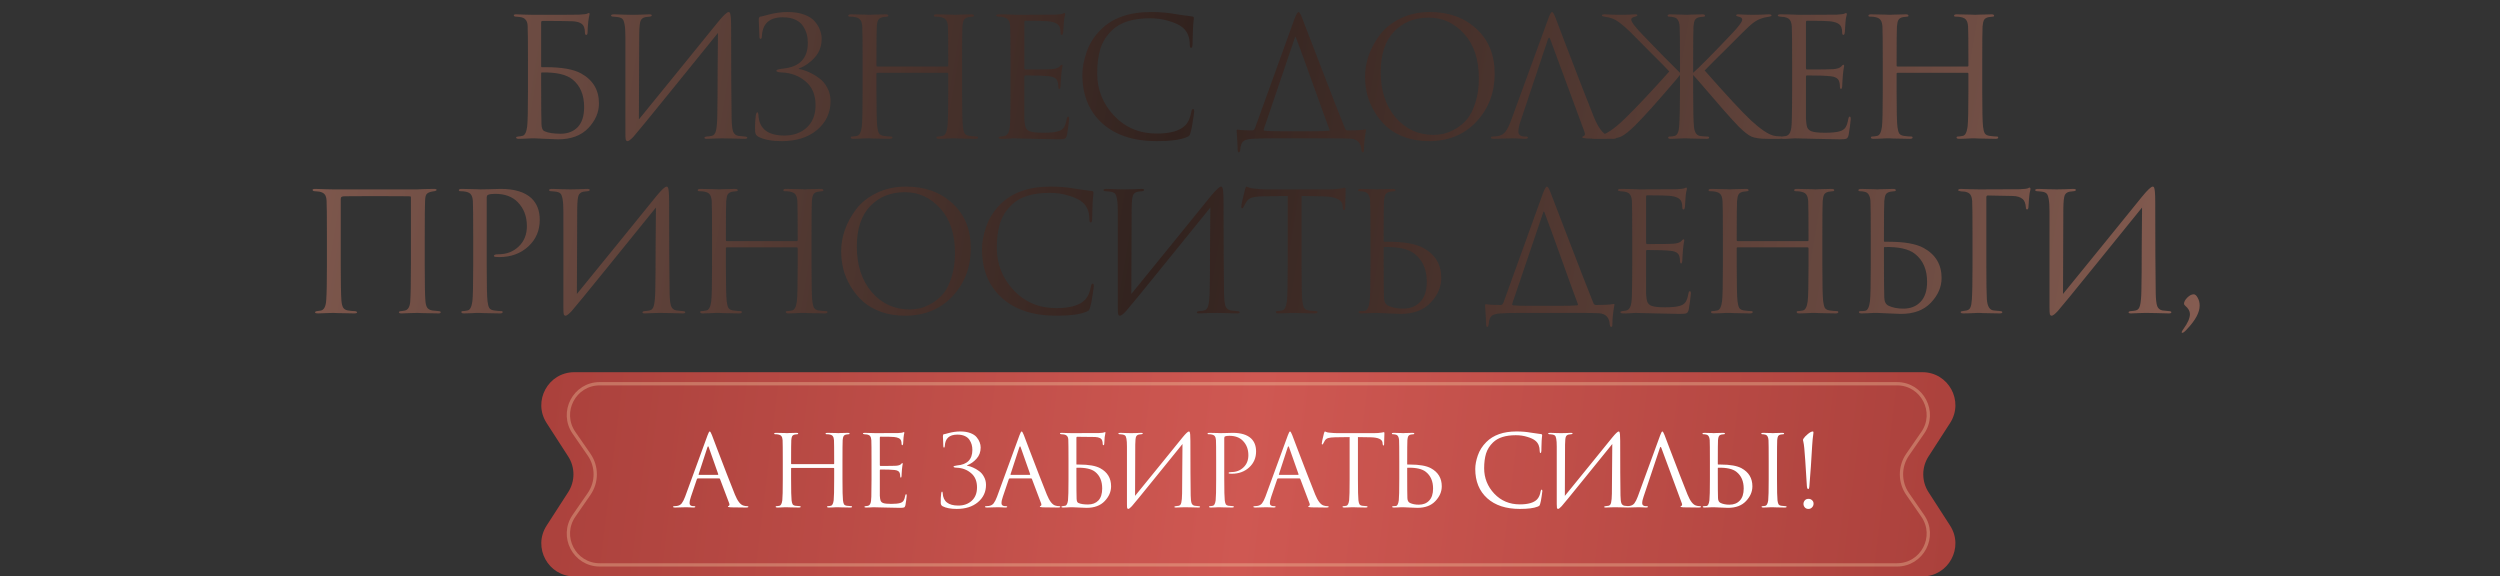 <?xml version="1.0" encoding="UTF-8"?> <svg xmlns="http://www.w3.org/2000/svg" width="759" height="175" viewBox="0 0 759 175" fill="none"><rect x="0" y="0" width="759" height="175" fill="#333333" stroke="none"/><path d="M164.293 6.85V20.15C164.293 20.317 164.359 20.4 164.493 20.4H165.843C170.543 20.4 174.043 21.017 176.343 22.25C180.009 24.25 181.843 27.3 181.843 31.4C181.843 34.133 180.759 36.633 178.593 38.9C176.426 41.167 173.376 42.3 169.443 42.3C168.743 42.3 167.476 42.25 165.643 42.15C163.843 42.05 162.726 42 162.293 42C162.259 42 161.943 42 161.343 42C160.743 42.033 160.059 42.067 159.293 42.1C158.526 42.133 157.926 42.15 157.493 42.15C156.959 42.15 156.693 42.017 156.693 41.75C156.693 41.583 156.893 41.483 157.293 41.45C157.759 41.417 158.193 41.35 158.593 41.25C159.326 41.117 159.809 40.2 160.043 38.5C160.209 37.1 160.293 33.483 160.293 27.65V18.8C160.293 12.7 160.259 9.067 160.193 7.9C160.159 7 159.943 6.35 159.543 5.95C159.176 5.517 158.593 5.25 157.793 5.15C157.526 5.117 157.109 5.083 156.543 5.05C156.176 5.017 155.993 4.883 155.993 4.65C155.993 4.45 156.226 4.35 156.693 4.35C157.393 4.35 158.359 4.383 159.593 4.45C160.859 4.483 161.676 4.5 162.043 4.5C170.476 4.5 175.059 4.483 175.793 4.45C177.159 4.383 177.976 4.283 178.243 4.15C178.509 4.017 178.693 3.95 178.793 3.95C178.959 3.95 179.026 4.067 178.993 4.3C178.793 5.2 178.659 5.967 178.593 6.6C178.459 7.933 178.393 8.983 178.393 9.75C178.393 10.317 178.259 10.6 177.993 10.6C177.726 10.6 177.593 10.383 177.593 9.95C177.593 9.283 177.509 8.733 177.343 8.3C177.009 7.167 175.809 6.55 173.743 6.45C171.743 6.383 168.726 6.35 164.693 6.35C164.426 6.35 164.293 6.517 164.293 6.85ZM164.293 22.25V25.45C164.293 32.05 164.326 36.133 164.393 37.7C164.426 38.9 164.743 39.617 165.343 39.85C166.443 40.35 168.059 40.6 170.193 40.6C172.359 40.6 174.093 39.933 175.393 38.6C176.693 37.233 177.343 35.2 177.343 32.5C177.343 28.8 176.159 26 173.793 24.1C171.926 22.6 168.826 21.9 164.493 22C164.359 22 164.293 22.083 164.293 22.25ZM194.07 10.3L193.97 36.25C196.303 33.417 200.587 28.15 206.82 20.45C213.087 12.717 216.803 8.133 217.97 6.7C219.637 4.667 220.72 3.65 221.22 3.65C221.42 3.65 221.553 3.75 221.62 3.95C221.72 4.117 221.803 4.55 221.87 5.25C221.937 5.95 221.97 7 221.97 8.4C221.97 20.567 222.02 29.767 222.12 36C222.153 37.867 222.303 39.183 222.57 39.95C222.87 40.683 223.403 41.117 224.17 41.25C224.537 41.317 225.187 41.383 226.12 41.45C226.62 41.483 226.87 41.6 226.87 41.8C226.87 42.033 226.62 42.15 226.12 42.15C225.42 42.15 224.12 42.117 222.22 42.05C220.32 42.017 219.287 42 219.12 42C218.82 42 218.153 42.017 217.12 42.05C216.12 42.117 215.287 42.15 214.62 42.15C214.12 42.15 213.87 42.05 213.87 41.85C213.87 41.617 214.12 41.483 214.62 41.45C215.353 41.383 215.837 41.317 216.07 41.25C216.737 41.117 217.17 40.583 217.37 39.65C217.603 38.717 217.737 37.2 217.77 35.1C217.837 32.067 217.87 27.7 217.87 22C217.903 16.267 217.937 12.267 217.97 10C215.437 13.167 210.753 18.95 203.92 27.35C197.12 35.75 193.27 40.45 192.37 41.45C191.503 42.383 190.887 42.85 190.52 42.85C190.253 42.85 190.07 42.683 189.97 42.35C189.903 42.05 189.87 41.417 189.87 40.45V11.35C189.87 9.55 189.787 8.233 189.62 7.4C189.453 6.533 189.237 5.983 188.97 5.75C188.703 5.483 188.27 5.3 187.67 5.2C187.437 5.167 187.137 5.133 186.77 5.1C186.403 5.067 186.17 5.05 186.07 5.05C185.703 5.017 185.52 4.9 185.52 4.7C185.52 4.467 185.853 4.35 186.52 4.35C187.087 4.35 188.087 4.383 189.52 4.45C190.987 4.483 191.82 4.5 192.02 4.5C192.587 4.5 193.453 4.483 194.62 4.45C195.787 4.383 196.587 4.35 197.02 4.35C197.587 4.35 197.87 4.45 197.87 4.65C197.87 4.883 197.653 5.017 197.22 5.05C196.553 5.117 196.12 5.167 195.92 5.2C195.187 5.367 194.703 5.75 194.47 6.35C194.237 6.917 194.103 8.233 194.07 10.3ZM237.305 42.85C234.305 42.85 231.939 42.4 230.205 41.5C229.639 41.2 229.322 40.683 229.255 39.95C229.189 38.117 229.272 36.4 229.505 34.8C229.605 34.333 229.739 34.1 229.905 34.1C230.105 34.1 230.222 34.367 230.255 34.9C230.455 39.067 233.089 41.15 238.155 41.15C240.889 41.15 243.139 40.35 244.905 38.75C246.705 37.117 247.605 34.85 247.605 31.95C247.605 28.817 246.605 26.417 244.605 24.75C242.639 23.05 240.255 22.133 237.455 22C236.289 21.967 235.705 21.783 235.705 21.45C235.705 21.217 236.305 21.017 237.505 20.85C242.672 20.417 245.255 17.8 245.255 13C245.255 12.033 245.139 11.133 244.905 10.3C244.672 9.467 244.289 8.65 243.755 7.85C243.222 7.05 242.439 6.417 241.405 5.95C240.372 5.483 239.122 5.25 237.655 5.25C233.589 5.25 231.472 7.183 231.305 11.05C231.272 11.55 231.139 11.8 230.905 11.8C230.672 11.8 230.555 11.567 230.555 11.1C230.555 10.6 230.522 9.75 230.455 8.55C230.389 7.317 230.355 6.483 230.355 6.05C230.355 5.45 230.505 5.117 230.805 5.05C230.972 5.017 231.172 4.983 231.405 4.95C231.672 4.883 231.989 4.8 232.355 4.7C232.722 4.6 233.039 4.517 233.305 4.45C235.305 3.917 237.255 3.65 239.155 3.65C241.089 3.65 242.772 3.917 244.205 4.45C245.639 4.983 246.705 5.683 247.405 6.55C248.139 7.417 248.655 8.283 248.955 9.15C249.289 10.017 249.455 10.883 249.455 11.75C249.455 14.017 248.755 15.917 247.355 17.45C245.989 18.983 244.389 20.1 242.555 20.8C242.455 20.867 242.455 20.917 242.555 20.95C243.555 21.117 244.555 21.433 245.555 21.9C246.589 22.333 247.622 22.933 248.655 23.7C249.689 24.433 250.522 25.417 251.155 26.65C251.822 27.85 252.155 29.2 252.155 30.7C252.155 34.233 250.789 37.15 248.055 39.45C245.355 41.717 241.772 42.85 237.305 42.85ZM266.388 20.2H287.588C287.788 20.2 287.888 20.1 287.888 19.9V18.85C287.888 12.717 287.855 9.117 287.788 8.05C287.722 7.15 287.538 6.5 287.238 6.1C286.972 5.667 286.438 5.367 285.638 5.2C285.238 5.1 284.672 5.05 283.938 5.05C283.672 5.05 283.538 4.95 283.538 4.75C283.538 4.483 283.805 4.35 284.338 4.35C285.005 4.35 285.788 4.367 286.688 4.4C287.588 4.4 288.355 4.417 288.988 4.45C289.622 4.483 289.955 4.5 289.988 4.5C290.022 4.5 290.338 4.483 290.938 4.45C291.572 4.417 292.272 4.4 293.038 4.4C293.838 4.367 294.455 4.35 294.888 4.35C295.422 4.35 295.688 4.483 295.688 4.75C295.688 4.95 295.555 5.05 295.288 5.05C295.055 5.05 294.638 5.1 294.038 5.2C293.372 5.333 292.905 5.617 292.638 6.05C292.405 6.483 292.255 7.15 292.188 8.05C292.122 9.117 292.088 12.717 292.088 18.85V27.65C292.088 33.483 292.172 37.1 292.338 38.5C292.438 39.333 292.605 39.983 292.838 40.45C293.105 40.883 293.588 41.15 294.288 41.25C295.222 41.383 295.972 41.45 296.538 41.45C296.805 41.45 296.938 41.55 296.938 41.75C296.938 42.017 296.672 42.15 296.138 42.15C295.338 42.15 294.438 42.133 293.438 42.1C292.472 42.1 291.655 42.083 290.988 42.05C290.355 42.017 290.022 42 289.988 42C289.955 42 289.622 42 288.988 42C288.388 42.033 287.688 42.067 286.888 42.1C286.122 42.133 285.522 42.15 285.088 42.15C284.555 42.15 284.288 42.017 284.288 41.75C284.288 41.55 284.422 41.45 284.688 41.45C285.088 41.45 285.588 41.383 286.188 41.25C286.922 41.117 287.405 40.2 287.638 38.5C287.805 37.1 287.888 33.483 287.888 27.65V22.4C287.888 22.2 287.788 22.1 287.588 22.1H266.388C266.188 22.1 266.088 22.2 266.088 22.4V27.65C266.088 33.483 266.172 37.1 266.338 38.5C266.438 39.333 266.605 39.983 266.838 40.45C267.105 40.883 267.588 41.15 268.288 41.25C269.222 41.383 269.972 41.45 270.538 41.45C270.805 41.45 270.938 41.55 270.938 41.75C270.938 42.017 270.672 42.15 270.138 42.15C269.338 42.15 268.438 42.133 267.438 42.1C266.472 42.1 265.655 42.083 264.988 42.05C264.355 42.017 264.022 42 263.988 42C263.955 42 263.622 42 262.988 42C262.388 42.033 261.688 42.067 260.888 42.1C260.122 42.133 259.522 42.15 259.088 42.15C258.555 42.15 258.288 42.017 258.288 41.75C258.288 41.55 258.422 41.45 258.688 41.45C259.088 41.45 259.588 41.383 260.188 41.25C260.922 41.117 261.405 40.2 261.638 38.5C261.805 37.1 261.888 33.483 261.888 27.65V18.85C261.888 12.717 261.855 9.117 261.788 8.05C261.722 7.15 261.538 6.5 261.238 6.1C260.972 5.667 260.438 5.367 259.638 5.2C259.238 5.1 258.672 5.05 257.938 5.05C257.672 5.05 257.538 4.95 257.538 4.75C257.538 4.483 257.805 4.35 258.338 4.35C259.005 4.35 259.788 4.367 260.688 4.4C261.588 4.4 262.355 4.417 262.988 4.45C263.622 4.483 263.955 4.5 263.988 4.5C264.022 4.5 264.338 4.483 264.938 4.45C265.572 4.417 266.272 4.4 267.038 4.4C267.838 4.367 268.455 4.35 268.888 4.35C269.422 4.35 269.688 4.483 269.688 4.75C269.688 4.95 269.555 5.05 269.288 5.05C269.055 5.05 268.638 5.1 268.038 5.2C267.372 5.333 266.905 5.617 266.638 6.05C266.405 6.483 266.255 7.15 266.188 8.05C266.122 9.117 266.088 12.717 266.088 18.85V19.9C266.088 20.1 266.188 20.2 266.388 20.2ZM306.789 27.65V18.85C306.789 12.717 306.755 9.117 306.689 8.05C306.622 7.15 306.439 6.5 306.139 6.1C305.872 5.667 305.339 5.367 304.539 5.2C304.439 5.167 304.305 5.15 304.139 5.15C303.972 5.117 303.772 5.1 303.539 5.1C303.339 5.067 303.189 5.05 303.089 5.05C302.655 4.983 302.439 4.883 302.439 4.75C302.439 4.483 302.705 4.35 303.239 4.35C304.905 4.35 306.789 4.4 308.889 4.5C315.755 4.5 319.572 4.483 320.339 4.45C321.572 4.383 322.339 4.283 322.639 4.15C322.905 4.017 323.089 3.95 323.189 3.95C323.322 3.95 323.389 4.1 323.389 4.4C323.389 4.467 323.322 4.75 323.189 5.25C323.089 5.717 323.022 6.217 322.989 6.75L322.789 9.75C322.722 10.317 322.589 10.6 322.389 10.6C322.122 10.6 321.989 10.383 321.989 9.95C321.989 9.283 321.905 8.733 321.739 8.3C321.405 7.267 320.205 6.65 318.139 6.45C317.272 6.35 314.989 6.3 311.289 6.3C311.089 6.3 310.989 6.467 310.989 6.8V20.6C310.989 20.933 311.089 21.1 311.289 21.1C315.822 21.1 318.472 21.067 319.239 21C320.505 20.9 321.339 20.617 321.739 20.15C322.005 19.817 322.205 19.65 322.339 19.65C322.505 19.65 322.589 19.783 322.589 20.05C322.589 20.117 322.555 20.267 322.489 20.5C322.455 20.733 322.405 21.067 322.339 21.5C322.272 21.933 322.222 22.383 322.189 22.85C322.122 23.45 322.072 24.167 322.039 25C322.005 25.8 321.989 26.217 321.989 26.25C321.922 26.75 321.805 27 321.639 27C321.405 27 321.289 26.733 321.289 26.2C321.289 25.667 321.222 25.2 321.089 24.8C320.855 23.867 319.989 23.317 318.489 23.15C316.989 22.983 314.605 22.9 311.339 22.9C311.105 22.9 310.989 23.017 310.989 23.25V27.65C310.989 27.95 310.989 28.817 310.989 30.25C310.989 31.65 310.989 32.917 310.989 34.05C310.989 35.183 310.989 35.9 310.989 36.2C311.055 37.3 311.189 38.133 311.389 38.7C311.622 39.233 312.039 39.617 312.639 39.85C313.372 40.15 314.755 40.3 316.789 40.3C318.789 40.3 320.289 40.15 321.289 39.85C322.055 39.617 322.622 39.233 322.989 38.7C323.355 38.133 323.639 37.283 323.839 36.15C323.939 35.65 324.089 35.4 324.289 35.4C324.489 35.4 324.589 35.65 324.589 36.15C324.589 36.383 324.505 37.133 324.339 38.4C324.172 39.667 324.039 40.533 323.939 41C323.772 41.633 323.539 42 323.239 42.1C322.939 42.233 322.272 42.3 321.239 42.3C320.272 42.3 317.839 42.25 313.939 42.15C309.939 42.05 307.855 42 307.689 42C307.355 42 306.772 42.033 305.939 42.1C305.105 42.167 304.455 42.183 303.989 42.15C303.455 42.15 303.189 42.017 303.189 41.75C303.189 41.617 303.372 41.517 303.739 41.45C304.372 41.383 304.755 41.333 304.889 41.3C305.489 41.167 305.922 40.783 306.189 40.15C306.489 39.517 306.655 38.333 306.689 36.6C306.755 34 306.789 31.017 306.789 27.65ZM351.156 42.85C344.156 42.85 338.656 41.05 334.656 37.45C330.623 33.817 328.606 28.883 328.606 22.65C328.606 20.55 329.04 18.25 329.906 15.75C330.773 13.25 332.206 11 334.206 9C337.773 5.433 342.856 3.65 349.456 3.65C352.123 3.65 354.54 3.85 356.706 4.25C357.173 4.35 358.94 4.6 362.006 5C362.306 5.033 362.456 5.217 362.456 5.55C362.456 5.65 362.44 5.817 362.406 6.05C362.373 6.25 362.34 6.567 362.306 7C362.273 7.4 362.24 7.85 362.206 8.35C362.173 8.95 362.14 9.917 362.106 11.25C362.073 12.55 362.056 13.3 362.056 13.5C362.023 14.2 361.873 14.55 361.606 14.55C361.34 14.55 361.206 14.2 361.206 13.5C361.206 11.3 360.506 9.6 359.106 8.4C358.173 7.6 356.79 6.933 354.956 6.4C353.156 5.833 351.206 5.55 349.106 5.55C343.94 5.55 340.106 6.767 337.606 9.2C335.906 10.833 334.723 12.717 334.056 14.85C333.423 16.95 333.106 19.417 333.106 22.25C333.106 27.183 334.806 31.467 338.206 35.1C341.64 38.733 345.956 40.55 351.156 40.55C355.323 40.55 358.223 39.717 359.856 38.05C360.79 37.083 361.406 35.683 361.706 33.85C361.806 33.35 361.973 33.1 362.206 33.1C362.44 33.1 362.556 33.35 362.556 33.85C362.556 34.117 362.423 35.067 362.156 36.7C361.923 38.333 361.69 39.517 361.456 40.25C361.323 40.717 361.19 41.033 361.056 41.2C360.923 41.333 360.623 41.5 360.156 41.7C358.256 42.467 355.256 42.85 351.156 42.85ZM389.25 39.85H397.6C400.6 39.85 402.55 39.8 403.45 39.7C403.684 39.633 403.734 39.483 403.6 39.25C402.7 36.883 401.1 32.483 398.8 26.05C396.5 19.617 394.717 14.733 393.45 11.4C393.35 11.167 393.25 11.15 393.15 11.35L384.55 36.7C383.95 38.367 383.65 39.283 383.65 39.45C383.65 39.55 383.75 39.633 383.95 39.7C384.784 39.8 386.55 39.85 389.25 39.85ZM403.5 42H386.6C383.567 42 381.4 42.05 380.1 42.15C378.834 42.217 377.934 42.483 377.4 42.95C376.9 43.45 376.617 44.267 376.55 45.4C376.484 45.967 376.334 46.25 376.1 46.25C375.867 46.25 375.75 45.95 375.75 45.35C375.75 44.417 375.65 42.567 375.45 39.8C375.417 39.5 375.517 39.35 375.75 39.35C376.75 39.517 378.234 39.6 380.2 39.6C380.5 39.6 380.767 39.383 381 38.95L393 5.75C393.534 4.35 393.95 3.65 394.25 3.65C394.484 3.65 394.817 4.183 395.25 5.25C395.384 5.55 397.184 10.233 400.65 19.3C404.117 28.333 406.684 34.917 408.35 39.05C408.517 39.417 408.784 39.6 409.15 39.6C411.65 39.6 413.4 39.5 414.4 39.3C414.567 39.267 414.667 39.283 414.7 39.35C414.734 39.383 414.734 39.5 414.7 39.7C414.3 41.833 414.1 43.767 414.1 45.5C414.1 46 413.984 46.25 413.75 46.25C413.517 46.25 413.367 46 413.3 45.5C413.167 43.367 412.084 42.233 410.05 42.1C409.084 42.033 406.9 42 403.5 42ZM433.83 42.85C431.197 42.85 428.78 42.467 426.58 41.7C424.38 40.9 422.547 39.85 421.08 38.55C419.614 37.25 418.364 35.733 417.33 34C416.297 32.267 415.547 30.5 415.08 28.7C414.647 26.9 414.43 25.067 414.43 23.2C414.43 21.067 414.814 18.9 415.58 16.7C416.38 14.5 417.53 12.417 419.03 10.45C420.564 8.45 422.647 6.817 425.28 5.55C427.914 4.283 430.864 3.65 434.13 3.65C439.864 3.65 444.564 5.35 448.23 8.75C451.93 12.117 453.78 16.667 453.78 22.4C453.78 28.133 451.93 32.983 448.23 36.95C444.53 40.883 439.73 42.85 433.83 42.85ZM435.18 40.95C436.214 40.95 437.264 40.833 438.33 40.6C439.43 40.333 440.63 39.833 441.93 39.1C443.264 38.333 444.43 37.35 445.43 36.15C446.43 34.95 447.264 33.283 447.93 31.15C448.63 29.017 448.98 26.567 448.98 23.8C448.98 18.067 447.497 13.567 444.53 10.3C441.564 7 437.98 5.35 433.78 5.35C429.447 5.35 425.93 6.767 423.23 9.6C420.53 12.433 419.18 16.5 419.18 21.8C419.18 27.533 420.697 32.167 423.73 35.7C426.764 39.2 430.58 40.95 435.18 40.95ZM469.932 12L461.682 36.65C461.216 37.95 460.982 39.067 460.982 40C460.982 40.467 461.166 40.833 461.532 41.1C461.899 41.333 462.316 41.45 462.782 41.45H463.232C463.666 41.45 463.882 41.55 463.882 41.75C463.882 42.017 463.582 42.15 462.982 42.15C462.516 42.15 461.799 42.117 460.832 42.05C459.899 42.017 459.366 42 459.232 42C459.199 42 458.482 42.017 457.082 42.05C455.682 42.117 454.516 42.15 453.582 42.15C452.949 42.15 452.632 42.017 452.632 41.75C452.632 41.55 452.866 41.45 453.332 41.45C453.599 41.45 453.999 41.417 454.532 41.35C455.599 41.217 456.432 40.767 457.032 40C457.632 39.2 458.199 38.083 458.732 36.65L470.082 5.6C470.549 4.3 470.916 3.65 471.182 3.65C471.449 3.65 471.816 4.25 472.282 5.45C472.416 5.783 473.249 7.983 474.782 12.05C476.349 16.117 478.032 20.5 479.832 25.2C481.666 29.9 483.032 33.367 483.932 35.6C485.266 38.867 486.699 40.717 488.232 41.15C488.832 41.35 489.482 41.45 490.182 41.45C490.549 41.45 490.732 41.55 490.732 41.75C490.732 42.017 490.399 42.15 489.732 42.15C486.799 42.15 484.182 42.117 481.882 42.05C480.882 41.983 480.382 41.867 480.382 41.7C480.382 41.533 480.499 41.417 480.732 41.35C481.199 41.183 481.299 40.733 481.032 40L470.682 12C470.416 11.267 470.166 11.267 469.932 12ZM514.042 18.85V22.1C515.976 20.4 519.792 16.55 525.492 10.55C527.792 8.15 528.942 6.617 528.942 5.95C528.942 5.517 528.559 5.217 527.792 5.05C527.326 4.95 527.092 4.817 527.092 4.65C527.092 4.45 527.326 4.35 527.792 4.35C528.159 4.35 528.792 4.383 529.692 4.45C530.592 4.483 531.359 4.5 531.992 4.5C532.559 4.5 533.476 4.483 534.742 4.45C536.009 4.383 536.759 4.35 536.992 4.35C537.559 4.35 537.842 4.467 537.842 4.7C537.842 4.867 537.542 5 536.942 5.1C535.942 5.233 535.176 5.417 534.642 5.65C533.876 5.917 533.126 6.317 532.392 6.85C531.659 7.383 530.592 8.35 529.192 9.75C528.326 10.617 526.909 12.033 524.942 14C522.976 15.933 521.342 17.55 520.042 18.85C518.742 20.15 517.909 21 517.542 21.4C524.242 29 528.909 34.033 531.542 36.5C534.542 39.267 536.876 40.833 538.542 41.2C539.109 41.333 539.742 41.4 540.442 41.4C540.909 41.4 541.142 41.517 541.142 41.75C541.142 42.017 540.859 42.15 540.292 42.15H536.542C534.376 42.15 532.759 41.917 531.692 41.45C530.659 40.95 529.376 39.933 527.842 38.4C525.876 36.4 521.692 31.65 515.292 24.15C515.159 23.983 514.942 23.75 514.642 23.45C514.376 23.15 514.176 22.917 514.042 22.75V27.65C514.042 33.483 514.126 37.1 514.292 38.5C514.459 40.233 515.109 41.167 516.242 41.3C517.076 41.4 517.742 41.45 518.242 41.45C518.676 41.45 518.892 41.55 518.892 41.75C518.892 42.017 518.642 42.15 518.142 42.15C517.342 42.15 516.442 42.133 515.442 42.1C514.476 42.1 513.676 42.083 513.042 42.05C512.409 42.017 512.076 42 512.042 42C512.009 42 511.676 42 511.042 42C510.442 42.033 509.742 42.067 508.942 42.1C508.176 42.133 507.576 42.15 507.142 42.15C506.676 42.15 506.442 42.017 506.442 41.75C506.442 41.55 506.626 41.45 506.992 41.45C507.392 41.45 507.826 41.4 508.292 41.3C509.159 41.133 509.659 40.2 509.792 38.5C509.959 36.167 510.042 32.55 510.042 27.65V22.75C509.842 23.017 509.492 23.45 508.992 24.05C503.126 30.95 498.876 35.683 496.242 38.25C494.642 39.817 493.326 40.867 492.292 41.4C491.292 41.9 489.759 42.15 487.692 42.15H483.792C483.292 42.15 483.042 42.033 483.042 41.8C483.042 41.533 483.292 41.4 483.792 41.4C483.892 41.4 484.426 41.35 485.392 41.25C487.359 40.983 490.026 39.217 493.392 35.95C497.059 32.35 501.526 27.6 506.792 21.7C506.326 21.133 504.259 19.033 500.592 15.4C496.959 11.733 495.092 9.85 494.992 9.75C492.592 7.417 490.742 6.033 489.442 5.6C488.809 5.367 488.092 5.2 487.292 5.1C486.659 5 486.342 4.867 486.342 4.7C486.342 4.467 486.642 4.35 487.242 4.35C487.476 4.35 488.209 4.383 489.442 4.45C490.709 4.483 491.626 4.5 492.192 4.5C492.826 4.5 493.592 4.483 494.492 4.45C495.426 4.383 496.092 4.35 496.492 4.35C496.892 4.35 497.092 4.45 497.092 4.65C497.092 4.817 496.876 4.95 496.442 5.05C495.642 5.217 495.242 5.517 495.242 5.95C495.242 6.65 496.426 8.217 498.792 10.65C500.026 11.95 502.109 14.1 505.042 17.1C508.009 20.067 509.676 21.733 510.042 22.1V18.85C510.042 12.717 510.009 9.117 509.942 8.05C509.842 6.417 509.276 5.483 508.242 5.25C507.742 5.117 507.226 5.05 506.692 5.05C506.426 5.05 506.292 4.95 506.292 4.75C506.292 4.483 506.559 4.35 507.092 4.35C507.592 4.35 508.226 4.367 508.992 4.4C509.792 4.4 510.492 4.417 511.092 4.45C511.692 4.483 512.009 4.5 512.042 4.5C512.076 4.5 512.392 4.483 512.992 4.45C513.592 4.417 514.276 4.4 515.042 4.4C515.809 4.367 516.409 4.35 516.842 4.35C517.376 4.35 517.642 4.483 517.642 4.75C517.642 4.95 517.509 5.05 517.242 5.05C517.009 5.05 516.592 5.1 515.992 5.2C515.326 5.333 514.859 5.617 514.592 6.05C514.359 6.483 514.209 7.15 514.142 8.05C514.076 9.117 514.042 12.717 514.042 18.85ZM544.089 27.65V18.85C544.089 12.717 544.056 9.117 543.989 8.05C543.923 7.15 543.739 6.5 543.439 6.1C543.173 5.667 542.639 5.367 541.839 5.2C541.739 5.167 541.606 5.15 541.439 5.15C541.273 5.117 541.073 5.1 540.839 5.1C540.639 5.067 540.489 5.05 540.389 5.05C539.956 4.983 539.739 4.883 539.739 4.75C539.739 4.483 540.006 4.35 540.539 4.35C542.206 4.35 544.089 4.4 546.189 4.5C553.056 4.5 556.873 4.483 557.639 4.45C558.873 4.383 559.639 4.283 559.939 4.15C560.206 4.017 560.389 3.95 560.489 3.95C560.623 3.95 560.689 4.1 560.689 4.4C560.689 4.467 560.623 4.75 560.489 5.25C560.389 5.717 560.323 6.217 560.289 6.75L560.089 9.75C560.023 10.317 559.889 10.6 559.689 10.6C559.423 10.6 559.289 10.383 559.289 9.95C559.289 9.283 559.206 8.733 559.039 8.3C558.706 7.267 557.506 6.65 555.439 6.45C554.573 6.35 552.289 6.3 548.589 6.3C548.389 6.3 548.289 6.467 548.289 6.8V20.6C548.289 20.933 548.389 21.1 548.589 21.1C553.123 21.1 555.773 21.067 556.539 21C557.806 20.9 558.639 20.617 559.039 20.15C559.306 19.817 559.506 19.65 559.639 19.65C559.806 19.65 559.889 19.783 559.889 20.05C559.889 20.117 559.856 20.267 559.789 20.5C559.756 20.733 559.706 21.067 559.639 21.5C559.573 21.933 559.523 22.383 559.489 22.85C559.423 23.45 559.373 24.167 559.339 25C559.306 25.8 559.289 26.217 559.289 26.25C559.223 26.75 559.106 27 558.939 27C558.706 27 558.589 26.733 558.589 26.2C558.589 25.667 558.523 25.2 558.389 24.8C558.156 23.867 557.289 23.317 555.789 23.15C554.289 22.983 551.906 22.9 548.639 22.9C548.406 22.9 548.289 23.017 548.289 23.25V27.65C548.289 27.95 548.289 28.817 548.289 30.25C548.289 31.65 548.289 32.917 548.289 34.05C548.289 35.183 548.289 35.9 548.289 36.2C548.356 37.3 548.489 38.133 548.689 38.7C548.923 39.233 549.339 39.617 549.939 39.85C550.673 40.15 552.056 40.3 554.089 40.3C556.089 40.3 557.589 40.15 558.589 39.85C559.356 39.617 559.923 39.233 560.289 38.7C560.656 38.133 560.939 37.283 561.139 36.15C561.239 35.65 561.389 35.4 561.589 35.4C561.789 35.4 561.889 35.65 561.889 36.15C561.889 36.383 561.806 37.133 561.639 38.4C561.473 39.667 561.339 40.533 561.239 41C561.073 41.633 560.839 42 560.539 42.1C560.239 42.233 559.573 42.3 558.539 42.3C557.573 42.3 555.139 42.25 551.239 42.15C547.239 42.05 545.156 42 544.989 42C544.656 42 544.073 42.033 543.239 42.1C542.406 42.167 541.756 42.183 541.289 42.15C540.756 42.15 540.489 42.017 540.489 41.75C540.489 41.617 540.673 41.517 541.039 41.45C541.673 41.383 542.056 41.333 542.189 41.3C542.789 41.167 543.223 40.783 543.489 40.15C543.789 39.517 543.956 38.333 543.989 36.6C544.056 34 544.089 31.017 544.089 27.65ZM576.107 20.2H597.307C597.507 20.2 597.607 20.1 597.607 19.9V18.85C597.607 12.717 597.574 9.117 597.507 8.05C597.44 7.15 597.257 6.5 596.957 6.1C596.69 5.667 596.157 5.367 595.357 5.2C594.957 5.1 594.39 5.05 593.657 5.05C593.39 5.05 593.257 4.95 593.257 4.75C593.257 4.483 593.524 4.35 594.057 4.35C594.724 4.35 595.507 4.367 596.407 4.4C597.307 4.4 598.074 4.417 598.707 4.45C599.34 4.483 599.674 4.5 599.707 4.5C599.74 4.5 600.057 4.483 600.657 4.45C601.29 4.417 601.99 4.4 602.757 4.4C603.557 4.367 604.174 4.35 604.607 4.35C605.14 4.35 605.407 4.483 605.407 4.75C605.407 4.95 605.274 5.05 605.007 5.05C604.774 5.05 604.357 5.1 603.757 5.2C603.09 5.333 602.624 5.617 602.357 6.05C602.124 6.483 601.974 7.15 601.907 8.05C601.84 9.117 601.807 12.717 601.807 18.85V27.65C601.807 33.483 601.89 37.1 602.057 38.5C602.157 39.333 602.324 39.983 602.557 40.45C602.824 40.883 603.307 41.15 604.007 41.25C604.94 41.383 605.69 41.45 606.257 41.45C606.524 41.45 606.657 41.55 606.657 41.75C606.657 42.017 606.39 42.15 605.857 42.15C605.057 42.15 604.157 42.133 603.157 42.1C602.19 42.1 601.374 42.083 600.707 42.05C600.074 42.017 599.74 42 599.707 42C599.674 42 599.34 42 598.707 42C598.107 42.033 597.407 42.067 596.607 42.1C595.84 42.133 595.24 42.15 594.807 42.15C594.274 42.15 594.007 42.017 594.007 41.75C594.007 41.55 594.14 41.45 594.407 41.45C594.807 41.45 595.307 41.383 595.907 41.25C596.64 41.117 597.124 40.2 597.357 38.5C597.524 37.1 597.607 33.483 597.607 27.65V22.4C597.607 22.2 597.507 22.1 597.307 22.1H576.107C575.907 22.1 575.807 22.2 575.807 22.4V27.65C575.807 33.483 575.89 37.1 576.057 38.5C576.157 39.333 576.324 39.983 576.557 40.45C576.824 40.883 577.307 41.15 578.007 41.25C578.94 41.383 579.69 41.45 580.257 41.45C580.524 41.45 580.657 41.55 580.657 41.75C580.657 42.017 580.39 42.15 579.857 42.15C579.057 42.15 578.157 42.133 577.157 42.1C576.19 42.1 575.374 42.083 574.707 42.05C574.074 42.017 573.74 42 573.707 42C573.674 42 573.34 42 572.707 42C572.107 42.033 571.407 42.067 570.607 42.1C569.84 42.133 569.24 42.15 568.807 42.15C568.274 42.15 568.007 42.017 568.007 41.75C568.007 41.55 568.14 41.45 568.407 41.45C568.807 41.45 569.307 41.383 569.907 41.25C570.64 41.117 571.124 40.2 571.357 38.5C571.524 37.1 571.607 33.483 571.607 27.65V18.85C571.607 12.717 571.574 9.117 571.507 8.05C571.44 7.15 571.257 6.5 570.957 6.1C570.69 5.667 570.157 5.367 569.357 5.2C568.957 5.1 568.39 5.05 567.657 5.05C567.39 5.05 567.257 4.95 567.257 4.75C567.257 4.483 567.524 4.35 568.057 4.35C568.724 4.35 569.507 4.367 570.407 4.4C571.307 4.4 572.074 4.417 572.707 4.45C573.34 4.483 573.674 4.5 573.707 4.5C573.74 4.5 574.057 4.483 574.657 4.45C575.29 4.417 575.99 4.4 576.757 4.4C577.557 4.367 578.174 4.35 578.607 4.35C579.14 4.35 579.407 4.483 579.407 4.75C579.407 4.95 579.274 5.05 579.007 5.05C578.774 5.05 578.357 5.1 577.757 5.2C577.09 5.333 576.624 5.617 576.357 6.05C576.124 6.483 575.974 7.15 575.907 8.05C575.84 9.117 575.807 12.717 575.807 18.85V19.9C575.807 20.1 575.907 20.2 576.107 20.2ZM99.252 80.65V71.75C99.252 65.683 99.218 62.117 99.152 61.05C99.118 60.117 98.935 59.45 98.602 59.05C98.302 58.65 97.785 58.367 97.052 58.2C96.852 58.167 96.552 58.133 96.152 58.1C95.785 58.067 95.568 58.05 95.502 58.05C95.102 58.017 94.902 57.883 94.902 57.65C94.902 57.45 95.185 57.35 95.752 57.35C96.452 57.35 97.485 57.383 98.852 57.45C100.252 57.483 101.035 57.5 101.202 57.5H126.652L128.902 57.4C130.402 57.367 131.368 57.35 131.802 57.35C132.302 57.35 132.552 57.45 132.552 57.65C132.552 57.817 132.335 57.95 131.902 58.05C131.868 58.05 131.735 58.067 131.502 58.1C131.302 58.133 131.118 58.167 130.952 58.2C130.252 58.367 129.768 58.617 129.502 58.95C129.235 59.283 129.085 59.967 129.052 61C128.985 62.067 128.952 65.683 128.952 71.85V80.65C128.952 86.35 129.018 89.9 129.152 91.3C129.218 92.267 129.402 92.967 129.702 93.4C130.002 93.833 130.502 94.117 131.202 94.25C131.402 94.283 132.052 94.35 133.152 94.45C133.585 94.483 133.802 94.6 133.802 94.8C133.802 95.033 133.585 95.15 133.152 95.15C132.452 95.15 131.602 95.133 130.602 95.1C129.602 95.1 128.718 95.083 127.952 95.05C127.218 95.017 126.818 95 126.752 95C126.685 95 126.002 95.017 124.702 95.05C123.435 95.117 122.502 95.15 121.902 95.15C121.368 95.15 121.102 95.033 121.102 94.8C121.102 94.6 121.352 94.483 121.852 94.45C122.452 94.35 122.785 94.3 122.852 94.3C123.885 94.1 124.452 93.15 124.552 91.45C124.685 89.583 124.752 85.867 124.752 80.3V59.95C124.752 59.717 124.652 59.6 124.452 59.6C123.952 59.567 120.335 59.55 113.602 59.55C107.868 59.55 104.768 59.567 104.302 59.6C103.968 59.633 103.735 59.717 103.602 59.85C103.502 59.95 103.452 60.183 103.452 60.55V80.8C103.452 85.867 103.518 89.333 103.652 91.2C103.718 92.133 103.885 92.85 104.152 93.35C104.418 93.817 104.902 94.117 105.602 94.25C105.868 94.283 106.252 94.333 106.752 94.4C107.285 94.433 107.585 94.45 107.652 94.45C108.152 94.483 108.402 94.617 108.402 94.85C108.402 95.05 108.102 95.15 107.502 95.15C106.868 95.15 106.052 95.133 105.052 95.1C104.052 95.1 103.168 95.083 102.402 95.05C101.635 95.017 101.235 95 101.202 95C101.168 95 100.535 95.017 99.302 95.05C98.068 95.117 97.152 95.15 96.552 95.15C95.952 95.15 95.652 95.05 95.652 94.85C95.652 94.65 95.852 94.517 96.252 94.45C96.718 94.383 97.085 94.333 97.352 94.3C98.385 94.133 98.952 93.017 99.052 90.95C99.185 89.083 99.252 85.65 99.252 80.65ZM143.664 80.65V71.85C143.664 65.717 143.63 62.117 143.564 61.05C143.497 60.15 143.314 59.5 143.014 59.1C142.747 58.667 142.214 58.367 141.414 58.2C141.014 58.1 140.447 58.05 139.714 58.05C139.447 58.05 139.314 57.95 139.314 57.75C139.314 57.483 139.58 57.35 140.114 57.35C140.78 57.35 141.547 57.367 142.414 57.4C143.28 57.4 144.03 57.417 144.664 57.45C145.33 57.483 145.697 57.5 145.764 57.5C146.03 57.5 146.93 57.483 148.464 57.45C149.997 57.383 151.197 57.35 152.064 57.35C156.23 57.35 159.33 58.3 161.364 60.2C163.03 61.8 163.864 63.983 163.864 66.75C163.864 70.017 162.697 72.717 160.364 74.85C158.03 76.983 155.097 78.05 151.564 78.05C151.03 78.05 150.68 78.033 150.514 78C150.147 78 149.964 77.883 149.964 77.65C149.964 77.35 150.414 77.2 151.314 77.2C153.78 77.2 155.83 76.417 157.464 74.85C159.13 73.283 159.964 71.217 159.964 68.65C159.964 65.683 159.03 63.25 157.164 61.35C155.53 59.683 153.247 58.85 150.314 58.85C149.347 58.85 148.63 58.95 148.164 59.15C147.897 59.25 147.764 59.567 147.764 60.1V80.65C147.764 86.483 147.847 90.1 148.014 91.5C148.114 92.333 148.28 92.983 148.514 93.45C148.78 93.883 149.264 94.15 149.964 94.25C150.897 94.383 151.647 94.45 152.214 94.45C152.48 94.45 152.614 94.55 152.614 94.75C152.614 95.017 152.347 95.15 151.814 95.15C151.014 95.15 150.114 95.133 149.114 95.1C148.147 95.1 147.33 95.083 146.664 95.05C146.03 95.017 145.697 95 145.664 95H144.764C144.164 95.033 143.464 95.067 142.664 95.1C141.897 95.133 141.297 95.15 140.864 95.15C140.33 95.15 140.064 95.017 140.064 94.75C140.064 94.55 140.197 94.45 140.464 94.45C140.864 94.45 141.364 94.383 141.964 94.25C142.697 94.117 143.18 93.2 143.414 91.5C143.58 90.1 143.664 86.483 143.664 80.65ZM175.244 63.3L175.144 89.25C177.477 86.417 181.76 81.15 187.994 73.45C194.26 65.717 197.977 61.133 199.144 59.7C200.81 57.667 201.894 56.65 202.394 56.65C202.594 56.65 202.727 56.75 202.794 56.95C202.894 57.117 202.977 57.55 203.044 58.25C203.11 58.95 203.144 60 203.144 61.4C203.144 73.567 203.194 82.767 203.294 89C203.327 90.867 203.477 92.183 203.744 92.95C204.044 93.683 204.577 94.117 205.344 94.25C205.71 94.317 206.36 94.383 207.294 94.45C207.794 94.483 208.044 94.6 208.044 94.8C208.044 95.033 207.794 95.15 207.294 95.15C206.594 95.15 205.294 95.117 203.394 95.05C201.494 95.017 200.46 95 200.294 95C199.994 95 199.327 95.017 198.294 95.05C197.294 95.117 196.46 95.15 195.794 95.15C195.294 95.15 195.044 95.05 195.044 94.85C195.044 94.617 195.294 94.483 195.794 94.45C196.527 94.383 197.01 94.317 197.244 94.25C197.91 94.117 198.344 93.583 198.544 92.65C198.777 91.717 198.91 90.2 198.944 88.1C199.01 85.067 199.044 80.7 199.044 75C199.077 69.267 199.11 65.267 199.144 63C196.61 66.167 191.927 71.95 185.094 80.35C178.294 88.75 174.444 93.45 173.544 94.45C172.677 95.383 172.06 95.85 171.694 95.85C171.427 95.85 171.244 95.683 171.144 95.35C171.077 95.05 171.044 94.417 171.044 93.45V64.35C171.044 62.55 170.96 61.233 170.794 60.4C170.627 59.533 170.41 58.983 170.144 58.75C169.877 58.483 169.444 58.3 168.844 58.2C168.61 58.167 168.31 58.133 167.944 58.1C167.577 58.067 167.344 58.05 167.244 58.05C166.877 58.017 166.694 57.9 166.694 57.7C166.694 57.467 167.027 57.35 167.694 57.35C168.26 57.35 169.26 57.383 170.694 57.45C172.16 57.483 172.994 57.5 173.194 57.5C173.76 57.5 174.627 57.483 175.794 57.45C176.96 57.383 177.76 57.35 178.194 57.35C178.76 57.35 179.044 57.45 179.044 57.65C179.044 57.883 178.827 58.017 178.394 58.05C177.727 58.117 177.294 58.167 177.094 58.2C176.36 58.367 175.877 58.75 175.644 59.35C175.41 59.917 175.277 61.233 175.244 63.3ZM220.679 73.2H241.879C242.079 73.2 242.179 73.1 242.179 72.9V71.85C242.179 65.717 242.146 62.117 242.079 61.05C242.013 60.15 241.829 59.5 241.529 59.1C241.263 58.667 240.729 58.367 239.929 58.2C239.529 58.1 238.963 58.05 238.229 58.05C237.963 58.05 237.829 57.95 237.829 57.75C237.829 57.483 238.096 57.35 238.629 57.35C239.296 57.35 240.079 57.367 240.979 57.4C241.879 57.4 242.646 57.417 243.279 57.45C243.913 57.483 244.246 57.5 244.279 57.5C244.313 57.5 244.629 57.483 245.229 57.45C245.863 57.417 246.563 57.4 247.329 57.4C248.129 57.367 248.746 57.35 249.179 57.35C249.713 57.35 249.979 57.483 249.979 57.75C249.979 57.95 249.846 58.05 249.579 58.05C249.346 58.05 248.929 58.1 248.329 58.2C247.663 58.333 247.196 58.617 246.929 59.05C246.696 59.483 246.546 60.15 246.479 61.05C246.413 62.117 246.379 65.717 246.379 71.85V80.65C246.379 86.483 246.463 90.1 246.629 91.5C246.729 92.333 246.896 92.983 247.129 93.45C247.396 93.883 247.879 94.15 248.579 94.25C249.513 94.383 250.263 94.45 250.829 94.45C251.096 94.45 251.229 94.55 251.229 94.75C251.229 95.017 250.963 95.15 250.429 95.15C249.629 95.15 248.729 95.133 247.729 95.1C246.763 95.1 245.946 95.083 245.279 95.05C244.646 95.017 244.313 95 244.279 95C244.246 95 243.913 95 243.279 95C242.679 95.033 241.979 95.067 241.179 95.1C240.413 95.133 239.813 95.15 239.379 95.15C238.846 95.15 238.579 95.017 238.579 94.75C238.579 94.55 238.713 94.45 238.979 94.45C239.379 94.45 239.879 94.383 240.479 94.25C241.213 94.117 241.696 93.2 241.929 91.5C242.096 90.1 242.179 86.483 242.179 80.65V75.4C242.179 75.2 242.079 75.1 241.879 75.1H220.679C220.479 75.1 220.379 75.2 220.379 75.4V80.65C220.379 86.483 220.463 90.1 220.629 91.5C220.729 92.333 220.896 92.983 221.129 93.45C221.396 93.883 221.879 94.15 222.579 94.25C223.513 94.383 224.263 94.45 224.829 94.45C225.096 94.45 225.229 94.55 225.229 94.75C225.229 95.017 224.963 95.15 224.429 95.15C223.629 95.15 222.729 95.133 221.729 95.1C220.763 95.1 219.946 95.083 219.279 95.05C218.646 95.017 218.313 95 218.279 95C218.246 95 217.913 95 217.279 95C216.679 95.033 215.979 95.067 215.179 95.1C214.413 95.133 213.813 95.15 213.379 95.15C212.846 95.15 212.579 95.017 212.579 94.75C212.579 94.55 212.713 94.45 212.979 94.45C213.379 94.45 213.879 94.383 214.479 94.25C215.213 94.117 215.696 93.2 215.929 91.5C216.096 90.1 216.179 86.483 216.179 80.65V71.85C216.179 65.717 216.146 62.117 216.079 61.05C216.013 60.15 215.829 59.5 215.529 59.1C215.263 58.667 214.729 58.367 213.929 58.2C213.529 58.1 212.963 58.05 212.229 58.05C211.963 58.05 211.829 57.95 211.829 57.75C211.829 57.483 212.096 57.35 212.629 57.35C213.296 57.35 214.079 57.367 214.979 57.4C215.879 57.4 216.646 57.417 217.279 57.45C217.913 57.483 218.246 57.5 218.279 57.5C218.313 57.5 218.629 57.483 219.229 57.45C219.863 57.417 220.563 57.4 221.329 57.4C222.129 57.367 222.746 57.35 223.179 57.35C223.713 57.35 223.979 57.483 223.979 57.75C223.979 57.95 223.846 58.05 223.579 58.05C223.346 58.05 222.929 58.1 222.329 58.2C221.663 58.333 221.196 58.617 220.929 59.05C220.696 59.483 220.546 60.15 220.479 61.05C220.413 62.117 220.379 65.717 220.379 71.85V72.9C220.379 73.1 220.479 73.2 220.679 73.2ZM274.78 95.85C272.146 95.85 269.73 95.467 267.53 94.7C265.33 93.9 263.496 92.85 262.03 91.55C260.563 90.25 259.313 88.733 258.28 87C257.246 85.267 256.496 83.5 256.03 81.7C255.596 79.9 255.38 78.067 255.38 76.2C255.38 74.067 255.763 71.9 256.53 69.7C257.33 67.5 258.48 65.417 259.98 63.45C261.513 61.45 263.596 59.817 266.23 58.55C268.863 57.283 271.813 56.65 275.08 56.65C280.813 56.65 285.513 58.35 289.18 61.75C292.88 65.117 294.73 69.667 294.73 75.4C294.73 81.133 292.88 85.983 289.18 89.95C285.48 93.883 280.68 95.85 274.78 95.85ZM276.13 93.95C277.163 93.95 278.213 93.833 279.28 93.6C280.38 93.333 281.58 92.833 282.88 92.1C284.213 91.333 285.38 90.35 286.38 89.15C287.38 87.95 288.213 86.283 288.88 84.15C289.58 82.017 289.93 79.567 289.93 76.8C289.93 71.067 288.446 66.567 285.48 63.3C282.513 60 278.93 58.35 274.73 58.35C270.396 58.35 266.88 59.767 264.18 62.6C261.48 65.433 260.13 69.5 260.13 74.8C260.13 80.533 261.646 85.167 264.68 88.7C267.713 92.2 271.53 93.95 276.13 93.95ZM320.682 95.85C313.682 95.85 308.182 94.05 304.182 90.45C300.148 86.817 298.132 81.883 298.132 75.65C298.132 73.55 298.565 71.25 299.432 68.75C300.298 66.25 301.732 64 303.732 62C307.298 58.433 312.382 56.65 318.982 56.65C321.648 56.65 324.065 56.85 326.232 57.25C326.698 57.35 328.465 57.6 331.532 58C331.832 58.033 331.982 58.217 331.982 58.55C331.982 58.65 331.965 58.817 331.932 59.05C331.898 59.25 331.865 59.567 331.832 60C331.798 60.4 331.765 60.85 331.732 61.35C331.698 61.95 331.665 62.917 331.632 64.25C331.598 65.55 331.582 66.3 331.582 66.5C331.548 67.2 331.398 67.55 331.132 67.55C330.865 67.55 330.732 67.2 330.732 66.5C330.732 64.3 330.032 62.6 328.632 61.4C327.698 60.6 326.315 59.933 324.482 59.4C322.682 58.833 320.732 58.55 318.632 58.55C313.465 58.55 309.632 59.767 307.132 62.2C305.432 63.833 304.248 65.717 303.582 67.85C302.948 69.95 302.632 72.417 302.632 75.25C302.632 80.183 304.332 84.467 307.732 88.1C311.165 91.733 315.482 93.55 320.682 93.55C324.848 93.55 327.748 92.717 329.382 91.05C330.315 90.083 330.932 88.683 331.232 86.85C331.332 86.35 331.498 86.1 331.732 86.1C331.965 86.1 332.082 86.35 332.082 86.85C332.082 87.117 331.948 88.067 331.682 89.7C331.448 91.333 331.215 92.517 330.982 93.25C330.848 93.717 330.715 94.033 330.582 94.2C330.448 94.333 330.148 94.5 329.682 94.7C327.782 95.467 324.782 95.85 320.682 95.85ZM343.566 63.3L343.466 89.25C345.799 86.417 350.083 81.15 356.316 73.45C362.583 65.717 366.299 61.133 367.466 59.7C369.133 57.667 370.216 56.65 370.716 56.65C370.916 56.65 371.049 56.75 371.116 56.95C371.216 57.117 371.299 57.55 371.366 58.25C371.433 58.95 371.466 60 371.466 61.4C371.466 73.567 371.516 82.767 371.616 89C371.649 90.867 371.799 92.183 372.066 92.95C372.366 93.683 372.899 94.117 373.666 94.25C374.033 94.317 374.683 94.383 375.616 94.45C376.116 94.483 376.366 94.6 376.366 94.8C376.366 95.033 376.116 95.15 375.616 95.15C374.916 95.15 373.616 95.117 371.716 95.05C369.816 95.017 368.783 95 368.616 95C368.316 95 367.649 95.017 366.616 95.05C365.616 95.117 364.783 95.15 364.116 95.15C363.616 95.15 363.366 95.05 363.366 94.85C363.366 94.617 363.616 94.483 364.116 94.45C364.849 94.383 365.333 94.317 365.566 94.25C366.233 94.117 366.666 93.583 366.866 92.65C367.099 91.717 367.233 90.2 367.266 88.1C367.333 85.067 367.366 80.7 367.366 75C367.399 69.267 367.433 65.267 367.466 63C364.933 66.167 360.249 71.95 353.416 80.35C346.616 88.75 342.766 93.45 341.866 94.45C340.999 95.383 340.383 95.85 340.016 95.85C339.749 95.85 339.566 95.683 339.466 95.35C339.399 95.05 339.366 94.417 339.366 93.45V64.35C339.366 62.55 339.283 61.233 339.116 60.4C338.949 59.533 338.733 58.983 338.466 58.75C338.199 58.483 337.766 58.3 337.166 58.2C336.933 58.167 336.633 58.133 336.266 58.1C335.899 58.067 335.666 58.05 335.566 58.05C335.199 58.017 335.016 57.9 335.016 57.7C335.016 57.467 335.349 57.35 336.016 57.35C336.583 57.35 337.583 57.383 339.016 57.45C340.483 57.483 341.316 57.5 341.516 57.5C342.083 57.5 342.949 57.483 344.116 57.45C345.283 57.383 346.083 57.35 346.516 57.35C347.083 57.35 347.366 57.45 347.366 57.65C347.366 57.883 347.149 58.017 346.716 58.05C346.049 58.117 345.616 58.167 345.416 58.2C344.683 58.367 344.199 58.75 343.966 59.35C343.733 59.917 343.599 61.233 343.566 63.3ZM395.152 59.5V80.65C395.152 86.483 395.235 90.1 395.402 91.5C395.502 92.333 395.668 92.983 395.902 93.45C396.168 93.883 396.652 94.15 397.352 94.25C398.285 94.383 399.035 94.45 399.602 94.45C399.868 94.45 400.002 94.55 400.002 94.75C400.002 95.017 399.735 95.15 399.202 95.15C398.402 95.15 397.502 95.133 396.502 95.1C395.535 95.1 394.718 95.083 394.052 95.05C393.418 95.017 393.085 95 393.052 95C393.018 95 392.685 95 392.052 95C391.452 95.033 390.752 95.067 389.952 95.1C389.185 95.133 388.585 95.15 388.152 95.15C387.618 95.15 387.352 95.017 387.352 94.75C387.352 94.55 387.485 94.45 387.752 94.45C388.152 94.45 388.652 94.383 389.252 94.25C389.985 94.117 390.468 93.2 390.702 91.5C390.868 90.1 390.952 86.483 390.952 80.65V59.5C390.152 59.5 388.918 59.517 387.252 59.55C385.585 59.583 384.352 59.6 383.552 59.6C381.985 59.633 380.835 59.767 380.102 60C379.402 60.2 378.852 60.6 378.452 61.2C378.085 61.767 377.802 62.283 377.602 62.75C377.468 63.083 377.302 63.25 377.102 63.25C376.935 63.25 376.852 63.1 376.852 62.8C376.852 62.267 377.218 60.533 377.952 57.6C378.152 56.967 378.318 56.65 378.452 56.65C378.518 56.65 378.768 56.75 379.202 56.95C379.635 57.117 380.118 57.217 380.652 57.25C382.252 57.417 383.568 57.5 384.602 57.5H403.352C404.818 57.5 406.002 57.417 406.902 57.25C407.102 57.217 407.302 57.183 407.502 57.15C407.735 57.117 407.902 57.083 408.002 57.05C408.135 57.017 408.235 57 408.302 57C408.468 57 408.552 57.2 408.552 57.6C408.552 58.167 408.518 59.2 408.452 60.7C408.418 62.2 408.402 63 408.402 63.1C408.402 63.533 408.285 63.75 408.052 63.75C407.818 63.75 407.685 63.467 407.652 62.9C407.652 62.833 407.635 62.75 407.602 62.65C407.602 62.517 407.602 62.417 407.602 62.35C407.435 60.583 405.385 59.667 401.452 59.6C400.752 59.6 399.702 59.583 398.302 59.55C396.902 59.517 395.852 59.5 395.152 59.5ZM420.072 75.25V78.45C420.072 84.817 420.105 88.783 420.172 90.35C420.205 91.617 420.655 92.45 421.522 92.85C422.755 93.417 424.239 93.7 425.972 93.7C428.139 93.7 429.872 93.017 431.172 91.65C432.505 90.283 433.172 88.25 433.172 85.55C433.172 81.85 431.955 79.033 429.522 77.1C427.655 75.6 424.572 74.9 420.272 75C420.139 75 420.072 75.083 420.072 75.25ZM418.072 95C418.039 95 417.722 95 417.122 95C416.522 95.033 415.839 95.067 415.072 95.1C414.305 95.133 413.705 95.15 413.272 95.15C412.739 95.15 412.472 95.017 412.472 94.75C412.472 94.55 412.672 94.45 413.072 94.45C413.639 94.45 414.089 94.417 414.422 94.35C415.122 94.217 415.589 93.267 415.822 91.5C415.989 90.1 416.072 86.483 416.072 80.65V71.85C416.072 65.717 416.039 62.117 415.972 61.05C415.872 59.417 415.305 58.483 414.272 58.25C413.772 58.117 413.255 58.05 412.722 58.05C412.455 58.05 412.322 57.95 412.322 57.75C412.322 57.483 412.589 57.35 413.122 57.35C413.622 57.35 414.255 57.367 415.022 57.4C415.789 57.4 416.472 57.417 417.072 57.45C417.672 57.483 417.989 57.5 418.022 57.5C418.055 57.5 418.372 57.483 418.972 57.45C419.605 57.417 420.305 57.4 421.072 57.4C421.839 57.367 422.439 57.35 422.872 57.35C423.405 57.35 423.672 57.483 423.672 57.75C423.672 57.95 423.539 58.05 423.272 58.05C423.039 58.05 422.622 58.1 422.022 58.2C421.355 58.333 420.889 58.617 420.622 59.05C420.389 59.483 420.239 60.15 420.172 61.05C420.105 62.117 420.072 65.717 420.072 71.85V73.15C420.072 73.317 420.139 73.4 420.272 73.4H421.622C426.289 73.4 429.772 74.017 432.072 75.25C435.739 77.25 437.572 80.3 437.572 84.4C437.572 87.133 436.489 89.633 434.322 91.9C432.189 94.167 429.155 95.3 425.222 95.3C424.522 95.3 423.255 95.25 421.422 95.15C419.622 95.05 418.505 95 418.072 95ZM464.668 92.85H473.018C476.018 92.85 477.968 92.8 478.868 92.7C479.102 92.633 479.152 92.483 479.018 92.25C478.118 89.883 476.518 85.483 474.218 79.05C471.918 72.617 470.135 67.733 468.868 64.4C468.768 64.167 468.668 64.15 468.568 64.35L459.968 89.7C459.368 91.367 459.068 92.283 459.068 92.45C459.068 92.55 459.168 92.633 459.368 92.7C460.202 92.8 461.968 92.85 464.668 92.85ZM478.918 95H462.018C458.985 95 456.818 95.05 455.518 95.15C454.252 95.217 453.352 95.483 452.818 95.95C452.318 96.45 452.035 97.267 451.968 98.4C451.902 98.967 451.752 99.25 451.518 99.25C451.285 99.25 451.168 98.95 451.168 98.35C451.168 97.417 451.068 95.567 450.868 92.8C450.835 92.5 450.935 92.35 451.168 92.35C452.168 92.517 453.652 92.6 455.618 92.6C455.918 92.6 456.185 92.383 456.418 91.95L468.418 58.75C468.952 57.35 469.368 56.65 469.668 56.65C469.902 56.65 470.235 57.183 470.668 58.25C470.802 58.55 472.602 63.233 476.068 72.3C479.535 81.333 482.102 87.917 483.768 92.05C483.935 92.417 484.202 92.6 484.568 92.6C487.068 92.6 488.818 92.5 489.818 92.3C489.985 92.267 490.085 92.283 490.118 92.35C490.152 92.383 490.152 92.5 490.118 92.7C489.718 94.833 489.518 96.767 489.518 98.5C489.518 99 489.402 99.25 489.168 99.25C488.935 99.25 488.785 99 488.718 98.5C488.585 96.367 487.502 95.233 485.468 95.1C484.502 95.033 482.318 95 478.918 95ZM495.548 80.65V71.85C495.548 65.717 495.515 62.117 495.448 61.05C495.382 60.15 495.198 59.5 494.898 59.1C494.632 58.667 494.098 58.367 493.298 58.2C493.198 58.167 493.065 58.15 492.898 58.15C492.732 58.117 492.532 58.1 492.298 58.1C492.098 58.067 491.948 58.05 491.848 58.05C491.415 57.983 491.198 57.883 491.198 57.75C491.198 57.483 491.465 57.35 491.998 57.35C493.665 57.35 495.548 57.4 497.648 57.5C504.515 57.5 508.332 57.483 509.098 57.45C510.332 57.383 511.098 57.283 511.398 57.15C511.665 57.017 511.848 56.95 511.948 56.95C512.082 56.95 512.148 57.1 512.148 57.4C512.148 57.467 512.082 57.75 511.948 58.25C511.848 58.717 511.782 59.217 511.748 59.75L511.548 62.75C511.482 63.317 511.348 63.6 511.148 63.6C510.882 63.6 510.748 63.383 510.748 62.95C510.748 62.283 510.665 61.733 510.498 61.3C510.165 60.267 508.965 59.65 506.898 59.45C506.032 59.35 503.748 59.3 500.048 59.3C499.848 59.3 499.748 59.467 499.748 59.8V73.6C499.748 73.933 499.848 74.1 500.048 74.1C504.582 74.1 507.232 74.067 507.998 74C509.265 73.9 510.098 73.617 510.498 73.15C510.765 72.817 510.965 72.65 511.098 72.65C511.265 72.65 511.348 72.783 511.348 73.05C511.348 73.117 511.315 73.267 511.248 73.5C511.215 73.733 511.165 74.067 511.098 74.5C511.032 74.933 510.982 75.383 510.948 75.85C510.882 76.45 510.832 77.167 510.798 78C510.765 78.8 510.748 79.217 510.748 79.25C510.682 79.75 510.565 80 510.398 80C510.165 80 510.048 79.733 510.048 79.2C510.048 78.667 509.982 78.2 509.848 77.8C509.615 76.867 508.748 76.317 507.248 76.15C505.748 75.983 503.365 75.9 500.098 75.9C499.865 75.9 499.748 76.017 499.748 76.25V80.65C499.748 80.95 499.748 81.817 499.748 83.25C499.748 84.65 499.748 85.917 499.748 87.05C499.748 88.183 499.748 88.9 499.748 89.2C499.815 90.3 499.948 91.133 500.148 91.7C500.382 92.233 500.798 92.617 501.398 92.85C502.132 93.15 503.515 93.3 505.548 93.3C507.548 93.3 509.048 93.15 510.048 92.85C510.815 92.617 511.382 92.233 511.748 91.7C512.115 91.133 512.398 90.283 512.598 89.15C512.698 88.65 512.848 88.4 513.048 88.4C513.248 88.4 513.348 88.65 513.348 89.15C513.348 89.383 513.265 90.133 513.098 91.4C512.932 92.667 512.798 93.533 512.698 94C512.532 94.633 512.298 95 511.998 95.1C511.698 95.233 511.032 95.3 509.998 95.3C509.032 95.3 506.598 95.25 502.698 95.15C498.698 95.05 496.615 95 496.448 95C496.115 95 495.532 95.033 494.698 95.1C493.865 95.167 493.215 95.183 492.748 95.15C492.215 95.15 491.948 95.017 491.948 94.75C491.948 94.617 492.132 94.517 492.498 94.45C493.132 94.383 493.515 94.333 493.648 94.3C494.248 94.167 494.682 93.783 494.948 93.15C495.248 92.517 495.415 91.333 495.448 89.6C495.515 87 495.548 84.017 495.548 80.65ZM527.566 73.2H548.766C548.966 73.2 549.066 73.1 549.066 72.9V71.85C549.066 65.717 549.033 62.117 548.966 61.05C548.899 60.15 548.716 59.5 548.416 59.1C548.149 58.667 547.616 58.367 546.816 58.2C546.416 58.1 545.849 58.05 545.116 58.05C544.849 58.05 544.716 57.95 544.716 57.75C544.716 57.483 544.983 57.35 545.516 57.35C546.183 57.35 546.966 57.367 547.866 57.4C548.766 57.4 549.533 57.417 550.166 57.45C550.799 57.483 551.133 57.5 551.166 57.5C551.199 57.5 551.516 57.483 552.116 57.45C552.749 57.417 553.449 57.4 554.216 57.4C555.016 57.367 555.633 57.35 556.066 57.35C556.599 57.35 556.866 57.483 556.866 57.75C556.866 57.95 556.733 58.05 556.466 58.05C556.233 58.05 555.816 58.1 555.216 58.2C554.549 58.333 554.083 58.617 553.816 59.05C553.583 59.483 553.433 60.15 553.366 61.05C553.299 62.117 553.266 65.717 553.266 71.85V80.65C553.266 86.483 553.349 90.1 553.516 91.5C553.616 92.333 553.783 92.983 554.016 93.45C554.283 93.883 554.766 94.15 555.466 94.25C556.399 94.383 557.149 94.45 557.716 94.45C557.983 94.45 558.116 94.55 558.116 94.75C558.116 95.017 557.849 95.15 557.316 95.15C556.516 95.15 555.616 95.133 554.616 95.1C553.649 95.1 552.833 95.083 552.166 95.05C551.533 95.017 551.199 95 551.166 95C551.133 95 550.799 95 550.166 95C549.566 95.033 548.866 95.067 548.066 95.1C547.299 95.133 546.699 95.15 546.266 95.15C545.733 95.15 545.466 95.017 545.466 94.75C545.466 94.55 545.599 94.45 545.866 94.45C546.266 94.45 546.766 94.383 547.366 94.25C548.099 94.117 548.583 93.2 548.816 91.5C548.983 90.1 549.066 86.483 549.066 80.65V75.4C549.066 75.2 548.966 75.1 548.766 75.1H527.566C527.366 75.1 527.266 75.2 527.266 75.4V80.65C527.266 86.483 527.349 90.1 527.516 91.5C527.616 92.333 527.783 92.983 528.016 93.45C528.283 93.883 528.766 94.15 529.466 94.25C530.399 94.383 531.149 94.45 531.716 94.45C531.983 94.45 532.116 94.55 532.116 94.75C532.116 95.017 531.849 95.15 531.316 95.15C530.516 95.15 529.616 95.133 528.616 95.1C527.649 95.1 526.833 95.083 526.166 95.05C525.533 95.017 525.199 95 525.166 95C525.133 95 524.799 95 524.166 95C523.566 95.033 522.866 95.067 522.066 95.1C521.299 95.133 520.699 95.15 520.266 95.15C519.733 95.15 519.466 95.017 519.466 94.75C519.466 94.55 519.599 94.45 519.866 94.45C520.266 94.45 520.766 94.383 521.366 94.25C522.099 94.117 522.583 93.2 522.816 91.5C522.983 90.1 523.066 86.483 523.066 80.65V71.85C523.066 65.717 523.033 62.117 522.966 61.05C522.899 60.15 522.716 59.5 522.416 59.1C522.149 58.667 521.616 58.367 520.816 58.2C520.416 58.1 519.849 58.05 519.116 58.05C518.849 58.05 518.716 57.95 518.716 57.75C518.716 57.483 518.983 57.35 519.516 57.35C520.183 57.35 520.966 57.367 521.866 57.4C522.766 57.4 523.533 57.417 524.166 57.45C524.799 57.483 525.133 57.5 525.166 57.5C525.199 57.5 525.516 57.483 526.116 57.45C526.749 57.417 527.449 57.4 528.216 57.4C529.016 57.367 529.633 57.35 530.066 57.35C530.599 57.35 530.866 57.483 530.866 57.75C530.866 57.95 530.733 58.05 530.466 58.05C530.233 58.05 529.816 58.1 529.216 58.2C528.549 58.333 528.083 58.617 527.816 59.05C527.583 59.483 527.433 60.15 527.366 61.05C527.299 62.117 527.266 65.717 527.266 71.85V72.9C527.266 73.1 527.366 73.2 527.566 73.2ZM571.966 75.25V78.45C571.966 84.817 572 88.783 572.066 90.35C572.1 91.617 572.55 92.45 573.416 92.85C574.65 93.417 576.133 93.7 577.866 93.7C580.033 93.7 581.766 93.017 583.066 91.65C584.4 90.283 585.066 88.25 585.066 85.55C585.066 81.85 583.85 79.033 581.416 77.1C579.55 75.6 576.466 74.9 572.166 75C572.033 75 571.966 75.083 571.966 75.25ZM569.966 95C569.933 95 569.616 95 569.016 95C568.416 95.033 567.733 95.067 566.966 95.1C566.2 95.133 565.6 95.15 565.166 95.15C564.633 95.15 564.366 95.017 564.366 94.75C564.366 94.55 564.566 94.45 564.966 94.45C565.533 94.45 565.983 94.417 566.316 94.35C567.016 94.217 567.483 93.267 567.716 91.5C567.883 90.1 567.966 86.483 567.966 80.65V71.85C567.966 65.717 567.933 62.117 567.866 61.05C567.766 59.417 567.2 58.483 566.166 58.25C565.666 58.117 565.15 58.05 564.616 58.05C564.35 58.05 564.216 57.95 564.216 57.75C564.216 57.483 564.483 57.35 565.016 57.35C565.516 57.35 566.15 57.367 566.916 57.4C567.683 57.4 568.366 57.417 568.966 57.45C569.566 57.483 569.883 57.5 569.916 57.5C569.95 57.5 570.266 57.483 570.866 57.45C571.5 57.417 572.2 57.4 572.966 57.4C573.733 57.367 574.333 57.35 574.766 57.35C575.3 57.35 575.566 57.483 575.566 57.75C575.566 57.95 575.433 58.05 575.166 58.05C574.933 58.05 574.516 58.1 573.916 58.2C573.25 58.333 572.783 58.617 572.516 59.05C572.283 59.483 572.133 60.15 572.066 61.05C572 62.117 571.966 65.717 571.966 71.85V73.15C571.966 73.317 572.033 73.4 572.166 73.4H573.516C578.183 73.4 581.666 74.017 583.966 75.25C587.633 77.25 589.466 80.3 589.466 84.4C589.466 87.133 588.383 89.633 586.216 91.9C584.083 94.167 581.05 95.3 577.116 95.3C576.416 95.3 575.15 95.25 573.316 95.15C571.516 95.05 570.4 95 569.966 95ZM603.053 59.9V80.65C603.053 85.85 603.103 89.217 603.203 90.75C603.336 92.95 604.02 94.117 605.253 94.25C605.386 94.283 606.07 94.35 607.303 94.45C607.703 94.483 607.903 94.6 607.903 94.8C607.903 95.033 607.636 95.15 607.103 95.15C606.27 95.15 605.37 95.133 604.403 95.1C603.436 95.1 602.62 95.083 601.953 95.05C601.32 95.017 600.986 95 600.953 95H600.503C598.503 95.1 597.02 95.15 596.053 95.15C595.52 95.15 595.253 95.017 595.253 94.75C595.253 94.583 595.436 94.483 595.803 94.45C596.403 94.383 596.836 94.317 597.103 94.25C597.636 94.117 598.003 93.817 598.203 93.35C598.436 92.883 598.586 92.1 598.653 91C598.786 89.1 598.853 85.65 598.853 80.65V71.85C598.853 65.717 598.82 62.117 598.753 61.05C598.686 60.15 598.503 59.5 598.203 59.1C597.936 58.667 597.403 58.367 596.603 58.2C596.503 58.167 596.303 58.15 596.003 58.15C595.703 58.117 595.486 58.1 595.353 58.1C594.786 58.033 594.503 57.917 594.503 57.75C594.503 57.483 594.77 57.35 595.303 57.35C595.97 57.35 596.92 57.383 598.153 57.45C599.42 57.483 600.353 57.5 600.953 57.5C608.386 57.5 612.486 57.483 613.253 57.45C614.653 57.383 615.47 57.283 615.703 57.15C615.903 57.017 616.053 56.95 616.153 56.95C616.353 56.95 616.453 57.1 616.453 57.4C616.453 57.467 616.436 57.583 616.403 57.75C616.37 57.917 616.32 58.117 616.253 58.35C616.22 58.583 616.186 58.783 616.153 58.95C616.086 59.35 615.986 60.567 615.853 62.6C615.853 63.267 615.703 63.6 615.403 63.6C615.203 63.6 615.086 63.383 615.053 62.95C614.953 61.75 614.636 60.917 614.103 60.45C613.403 59.85 612.42 59.533 611.153 59.5L603.503 59.35C603.203 59.35 603.053 59.533 603.053 59.9ZM626.429 63.3L626.329 89.25C628.663 86.417 632.946 81.15 639.179 73.45C645.446 65.717 649.163 61.133 650.329 59.7C651.996 57.667 653.079 56.65 653.579 56.65C653.779 56.65 653.913 56.75 653.979 56.95C654.079 57.117 654.163 57.55 654.229 58.25C654.296 58.95 654.329 60 654.329 61.4C654.329 73.567 654.379 82.767 654.479 89C654.513 90.867 654.663 92.183 654.929 92.95C655.229 93.683 655.763 94.117 656.529 94.25C656.896 94.317 657.546 94.383 658.479 94.45C658.979 94.483 659.229 94.6 659.229 94.8C659.229 95.033 658.979 95.15 658.479 95.15C657.779 95.15 656.479 95.117 654.579 95.05C652.679 95.017 651.646 95 651.479 95C651.179 95 650.513 95.017 649.479 95.05C648.479 95.117 647.646 95.15 646.979 95.15C646.479 95.15 646.229 95.05 646.229 94.85C646.229 94.617 646.479 94.483 646.979 94.45C647.713 94.383 648.196 94.317 648.429 94.25C649.096 94.117 649.529 93.583 649.729 92.65C649.963 91.717 650.096 90.2 650.129 88.1C650.196 85.067 650.229 80.7 650.229 75C650.263 69.267 650.296 65.267 650.329 63C647.796 66.167 643.113 71.95 636.279 80.35C629.479 88.75 625.629 93.45 624.729 94.45C623.863 95.383 623.246 95.85 622.879 95.85C622.613 95.85 622.429 95.683 622.329 95.35C622.263 95.05 622.229 94.417 622.229 93.45V64.35C622.229 62.55 622.146 61.233 621.979 60.4C621.813 59.533 621.596 58.983 621.329 58.75C621.063 58.483 620.629 58.3 620.029 58.2C619.796 58.167 619.496 58.133 619.129 58.1C618.763 58.067 618.529 58.05 618.429 58.05C618.063 58.017 617.879 57.9 617.879 57.7C617.879 57.467 618.213 57.35 618.879 57.35C619.446 57.35 620.446 57.383 621.879 57.45C623.346 57.483 624.179 57.5 624.379 57.5C624.946 57.5 625.813 57.483 626.979 57.45C628.146 57.383 628.946 57.35 629.379 57.35C629.946 57.35 630.229 57.45 630.229 57.65C630.229 57.883 630.013 58.017 629.579 58.05C628.913 58.117 628.479 58.167 628.279 58.2C627.546 58.367 627.063 58.75 626.829 59.35C626.596 59.917 626.463 61.233 626.429 63.3ZM663.065 92.25C663.065 91.65 663.398 91.017 664.065 90.35C664.732 89.683 665.382 89.35 666.015 89.35C666.448 89.35 666.848 89.7 667.215 90.4C667.615 91.067 667.815 91.867 667.815 92.8C667.815 94.867 666.515 97.267 663.915 100C663.282 100.7 662.832 101.05 662.565 101.05C662.198 101.05 662.315 100.65 662.915 99.85C664.215 98.05 664.865 96.55 664.865 95.35C664.865 94.483 664.398 93.65 663.465 92.85C663.198 92.617 663.065 92.417 663.065 92.25Z" fill="url(#paint0_linear_2676_6012)"></path><path d="M165.949 128.421C161.656 121.767 166.433 113 174.352 113H583.648C591.567 113 596.344 121.767 592.051 128.421L585.498 138.579C583.368 141.879 583.368 146.121 585.498 149.421L592.051 159.579C596.344 166.233 591.567 175 583.648 175H174.352C166.433 175 161.656 166.233 165.949 159.579L172.502 149.421C174.632 146.121 174.632 141.879 172.502 138.579L165.949 128.421Z" fill="url(#paint1_linear_2676_6012)"></path><path opacity="0.3" d="M182.079 116.5H575.921C583.583 116.5 588.093 125.104 583.734 131.405L579.153 138.026C576.666 141.62 576.666 146.38 579.153 149.974L583.734 156.595C588.093 162.896 583.583 171.5 575.921 171.5H182.079C174.417 171.5 169.907 162.896 174.266 156.595L178.847 149.974C181.334 146.38 181.334 141.62 178.847 138.026L174.266 131.405C169.907 125.104 174.417 116.5 182.079 116.5Z" stroke="#FFE5B6"></path><path d="M218.323 145.24H211.873C211.733 145.24 211.633 145.32 211.573 145.48L209.773 150.79C209.493 151.57 209.353 152.24 209.353 152.8C209.353 153.08 209.463 153.3 209.683 153.46C209.903 153.6 210.153 153.67 210.433 153.67H210.703C210.963 153.67 211.093 153.73 211.093 153.85C211.093 154.01 210.913 154.09 210.553 154.09C210.273 154.09 209.843 154.07 209.263 154.03C208.703 154.01 208.383 154 208.303 154C208.283 154 207.853 154.01 207.013 154.03C206.173 154.07 205.473 154.09 204.913 154.09C204.533 154.09 204.343 154.01 204.343 153.85C204.343 153.73 204.483 153.67 204.763 153.67C204.923 153.67 205.163 153.65 205.483 153.61C206.123 153.53 206.623 153.26 206.983 152.8C207.343 152.32 207.683 151.65 208.003 150.79L214.813 132.16C215.093 131.38 215.313 130.99 215.473 130.99C215.633 130.99 215.853 131.35 216.133 132.07C216.213 132.27 216.713 133.59 217.633 136.03C218.573 138.47 219.583 141.1 220.663 143.92C221.763 146.74 222.583 148.82 223.123 150.16C223.923 152.12 224.783 153.23 225.703 153.49C226.063 153.61 226.453 153.67 226.873 153.67C227.093 153.67 227.203 153.73 227.203 153.85C227.203 154.01 227.003 154.09 226.603 154.09C224.843 154.09 223.273 154.07 221.893 154.03C221.293 153.99 220.993 153.92 220.993 153.82C220.993 153.72 221.063 153.65 221.203 153.61C221.483 153.51 221.543 153.24 221.383 152.8L218.593 145.42C218.533 145.3 218.443 145.24 218.323 145.24ZM212.203 144.16H217.933C218.053 144.16 218.093 144.09 218.053 143.95L215.203 135.85C215.063 135.39 214.913 135.39 214.753 135.85L212.113 143.95C212.053 144.09 212.083 144.16 212.203 144.16ZM240.355 140.92H253.075C253.195 140.92 253.255 140.86 253.255 140.74V140.11C253.255 136.43 253.235 134.27 253.195 133.63C253.155 133.09 253.045 132.7 252.865 132.46C252.705 132.2 252.385 132.02 251.905 131.92C251.665 131.86 251.325 131.83 250.885 131.83C250.725 131.83 250.645 131.77 250.645 131.65C250.645 131.49 250.805 131.41 251.125 131.41C251.525 131.41 251.995 131.42 252.535 131.44C253.075 131.44 253.535 131.45 253.915 131.47C254.295 131.49 254.495 131.5 254.515 131.5C254.535 131.5 254.725 131.49 255.085 131.47C255.465 131.45 255.885 131.44 256.345 131.44C256.825 131.42 257.195 131.41 257.455 131.41C257.775 131.41 257.935 131.49 257.935 131.65C257.935 131.77 257.855 131.83 257.695 131.83C257.555 131.83 257.305 131.86 256.945 131.92C256.545 132 256.265 132.17 256.105 132.43C255.965 132.69 255.875 133.09 255.835 133.63C255.795 134.27 255.775 136.43 255.775 140.11V145.39C255.775 148.89 255.825 151.06 255.925 151.9C255.985 152.4 256.085 152.79 256.225 153.07C256.385 153.33 256.675 153.49 257.095 153.55C257.655 153.63 258.105 153.67 258.445 153.67C258.605 153.67 258.685 153.73 258.685 153.85C258.685 154.01 258.525 154.09 258.205 154.09C257.725 154.09 257.185 154.08 256.585 154.06C256.005 154.06 255.515 154.05 255.115 154.03C254.735 154.01 254.535 154 254.515 154C254.495 154 254.295 154 253.915 154C253.555 154.02 253.135 154.04 252.655 154.06C252.195 154.08 251.835 154.09 251.575 154.09C251.255 154.09 251.095 154.01 251.095 153.85C251.095 153.73 251.175 153.67 251.335 153.67C251.575 153.67 251.875 153.63 252.235 153.55C252.675 153.47 252.965 152.92 253.105 151.9C253.205 151.06 253.255 148.89 253.255 145.39V142.24C253.255 142.12 253.195 142.06 253.075 142.06H240.355C240.235 142.06 240.175 142.12 240.175 142.24V145.39C240.175 148.89 240.225 151.06 240.325 151.9C240.385 152.4 240.485 152.79 240.625 153.07C240.785 153.33 241.075 153.49 241.495 153.55C242.055 153.63 242.505 153.67 242.845 153.67C243.005 153.67 243.085 153.73 243.085 153.85C243.085 154.01 242.925 154.09 242.605 154.09C242.125 154.09 241.585 154.08 240.985 154.06C240.405 154.06 239.915 154.05 239.515 154.03C239.135 154.01 238.935 154 238.915 154C238.895 154 238.695 154 238.315 154C237.955 154.02 237.535 154.04 237.055 154.06C236.595 154.08 236.235 154.09 235.975 154.09C235.655 154.09 235.495 154.01 235.495 153.85C235.495 153.73 235.575 153.67 235.735 153.67C235.975 153.67 236.275 153.63 236.635 153.55C237.075 153.47 237.365 152.92 237.505 151.9C237.605 151.06 237.655 148.89 237.655 145.39V140.11C237.655 136.43 237.635 134.27 237.595 133.63C237.555 133.09 237.445 132.7 237.265 132.46C237.105 132.2 236.785 132.02 236.305 131.92C236.065 131.86 235.725 131.83 235.285 131.83C235.125 131.83 235.045 131.77 235.045 131.65C235.045 131.49 235.205 131.41 235.525 131.41C235.925 131.41 236.395 131.42 236.935 131.44C237.475 131.44 237.935 131.45 238.315 131.47C238.695 131.49 238.895 131.5 238.915 131.5C238.935 131.5 239.125 131.49 239.485 131.47C239.865 131.45 240.285 131.44 240.745 131.44C241.225 131.42 241.595 131.41 241.855 131.41C242.175 131.41 242.335 131.49 242.335 131.65C242.335 131.77 242.255 131.83 242.095 131.83C241.955 131.83 241.705 131.86 241.345 131.92C240.945 132 240.665 132.17 240.505 132.43C240.365 132.69 240.275 133.09 240.235 133.63C240.195 134.27 240.175 136.43 240.175 140.11V140.74C240.175 140.86 240.235 140.92 240.355 140.92ZM264.595 145.39V140.11C264.595 136.43 264.575 134.27 264.535 133.63C264.495 133.09 264.385 132.7 264.205 132.46C264.045 132.2 263.725 132.02 263.245 131.92C263.185 131.9 263.105 131.89 263.005 131.89C262.905 131.87 262.785 131.86 262.645 131.86C262.525 131.84 262.435 131.83 262.375 131.83C262.115 131.79 261.985 131.73 261.985 131.65C261.985 131.49 262.145 131.41 262.465 131.41C263.465 131.41 264.595 131.44 265.855 131.5C269.975 131.5 272.265 131.49 272.725 131.47C273.465 131.43 273.925 131.37 274.105 131.29C274.265 131.21 274.375 131.17 274.435 131.17C274.515 131.17 274.555 131.26 274.555 131.44C274.555 131.48 274.515 131.65 274.435 131.95C274.375 132.23 274.335 132.53 274.315 132.85L274.195 134.65C274.155 134.99 274.075 135.16 273.955 135.16C273.795 135.16 273.715 135.03 273.715 134.77C273.715 134.37 273.665 134.04 273.565 133.78C273.365 133.16 272.645 132.79 271.405 132.67C270.885 132.61 269.515 132.58 267.295 132.58C267.175 132.58 267.115 132.68 267.115 132.88V141.16C267.115 141.36 267.175 141.46 267.295 141.46C270.015 141.46 271.605 141.44 272.065 141.4C272.825 141.34 273.325 141.17 273.565 140.89C273.725 140.69 273.845 140.59 273.925 140.59C274.025 140.59 274.075 140.67 274.075 140.83C274.075 140.87 274.055 140.96 274.015 141.1C273.995 141.24 273.965 141.44 273.925 141.7C273.885 141.96 273.855 142.23 273.835 142.51C273.795 142.87 273.765 143.3 273.745 143.8C273.725 144.28 273.715 144.53 273.715 144.55C273.675 144.85 273.605 145 273.505 145C273.365 145 273.295 144.84 273.295 144.52C273.295 144.2 273.255 143.92 273.175 143.68C273.035 143.12 272.515 142.79 271.615 142.69C270.715 142.59 269.285 142.54 267.325 142.54C267.185 142.54 267.115 142.61 267.115 142.75V145.39C267.115 145.57 267.115 146.09 267.115 146.95C267.115 147.79 267.115 148.55 267.115 149.23C267.115 149.91 267.115 150.34 267.115 150.52C267.155 151.18 267.235 151.68 267.355 152.02C267.495 152.34 267.745 152.57 268.105 152.71C268.545 152.89 269.375 152.98 270.595 152.98C271.795 152.98 272.695 152.89 273.295 152.71C273.755 152.57 274.095 152.34 274.315 152.02C274.535 151.68 274.705 151.17 274.825 150.49C274.885 150.19 274.975 150.04 275.095 150.04C275.215 150.04 275.275 150.19 275.275 150.49C275.275 150.63 275.225 151.08 275.125 151.84C275.025 152.6 274.945 153.12 274.885 153.4C274.785 153.78 274.645 154 274.465 154.06C274.285 154.14 273.885 154.18 273.265 154.18C272.685 154.18 271.225 154.15 268.885 154.09C266.485 154.03 265.235 154 265.135 154C264.935 154 264.585 154.02 264.085 154.06C263.585 154.1 263.195 154.11 262.915 154.09C262.595 154.09 262.435 154.01 262.435 153.85C262.435 153.77 262.545 153.71 262.765 153.67C263.145 153.63 263.375 153.6 263.455 153.58C263.815 153.5 264.075 153.27 264.235 152.89C264.415 152.51 264.515 151.8 264.535 150.76C264.575 149.2 264.595 147.41 264.595 145.39ZM290.441 154.51C288.641 154.51 287.221 154.24 286.181 153.7C285.841 153.52 285.651 153.21 285.611 152.77C285.571 151.67 285.621 150.64 285.761 149.68C285.821 149.4 285.901 149.26 286.001 149.26C286.121 149.26 286.191 149.42 286.211 149.74C286.331 152.24 287.911 153.49 290.951 153.49C292.591 153.49 293.941 153.01 295.001 152.05C296.081 151.07 296.621 149.71 296.621 147.97C296.621 146.09 296.021 144.65 294.821 143.65C293.641 142.63 292.211 142.08 290.531 142C289.831 141.98 289.481 141.87 289.481 141.67C289.481 141.53 289.841 141.41 290.561 141.31C293.661 141.05 295.211 139.48 295.211 136.6C295.211 136.02 295.141 135.48 295.001 134.98C294.861 134.48 294.631 133.99 294.311 133.51C293.991 133.03 293.521 132.65 292.901 132.37C292.281 132.09 291.531 131.95 290.651 131.95C288.211 131.95 286.941 133.11 286.841 135.43C286.821 135.73 286.741 135.88 286.601 135.88C286.461 135.88 286.391 135.74 286.391 135.46C286.391 135.16 286.371 134.65 286.331 133.93C286.291 133.19 286.271 132.69 286.271 132.43C286.271 132.07 286.361 131.87 286.541 131.83C286.641 131.81 286.761 131.79 286.901 131.77C287.061 131.73 287.251 131.68 287.471 131.62C287.691 131.56 287.881 131.51 288.041 131.47C289.241 131.15 290.411 130.99 291.551 130.99C292.711 130.99 293.721 131.15 294.581 131.47C295.441 131.79 296.081 132.21 296.501 132.73C296.941 133.25 297.251 133.77 297.431 134.29C297.631 134.81 297.731 135.33 297.731 135.85C297.731 137.21 297.311 138.35 296.471 139.27C295.651 140.19 294.691 140.86 293.591 141.28C293.531 141.32 293.531 141.35 293.591 141.37C294.191 141.47 294.791 141.66 295.391 141.94C296.011 142.2 296.631 142.56 297.251 143.02C297.871 143.46 298.371 144.05 298.751 144.79C299.151 145.51 299.351 146.32 299.351 147.22C299.351 149.34 298.531 151.09 296.891 152.47C295.271 153.83 293.121 154.51 290.441 154.51ZM313.021 145.24H306.571C306.431 145.24 306.331 145.32 306.271 145.48L304.471 150.79C304.191 151.57 304.051 152.24 304.051 152.8C304.051 153.08 304.161 153.3 304.381 153.46C304.601 153.6 304.851 153.67 305.131 153.67H305.401C305.661 153.67 305.791 153.73 305.791 153.85C305.791 154.01 305.611 154.09 305.251 154.09C304.971 154.09 304.541 154.07 303.961 154.03C303.401 154.01 303.081 154 303.001 154C302.981 154 302.551 154.01 301.711 154.03C300.871 154.07 300.171 154.09 299.611 154.09C299.231 154.09 299.041 154.01 299.041 153.85C299.041 153.73 299.181 153.67 299.461 153.67C299.621 153.67 299.861 153.65 300.181 153.61C300.821 153.53 301.321 153.26 301.681 152.8C302.041 152.32 302.381 151.65 302.701 150.79L309.511 132.16C309.791 131.38 310.011 130.99 310.171 130.99C310.331 130.99 310.551 131.35 310.831 132.07C310.911 132.27 311.411 133.59 312.331 136.03C313.271 138.47 314.281 141.1 315.361 143.92C316.461 146.74 317.281 148.82 317.821 150.16C318.621 152.12 319.481 153.23 320.401 153.49C320.761 153.61 321.151 153.67 321.571 153.67C321.791 153.67 321.901 153.73 321.901 153.85C321.901 154.01 321.701 154.09 321.301 154.09C319.541 154.09 317.971 154.07 316.591 154.03C315.991 153.99 315.691 153.92 315.691 153.82C315.691 153.72 315.761 153.65 315.901 153.61C316.181 153.51 316.241 153.24 316.081 152.8L313.291 145.42C313.231 145.3 313.141 145.24 313.021 145.24ZM306.901 144.16H312.631C312.751 144.16 312.791 144.09 312.751 143.95L309.901 135.85C309.761 135.39 309.611 135.39 309.451 135.85L306.811 143.95C306.751 144.09 306.781 144.16 306.901 144.16ZM326.797 132.91V140.89C326.797 140.99 326.837 141.04 326.917 141.04H327.727C330.547 141.04 332.647 141.41 334.027 142.15C336.227 143.35 337.327 145.18 337.327 147.64C337.327 149.28 336.677 150.78 335.377 152.14C334.077 153.5 332.247 154.18 329.887 154.18C329.467 154.18 328.707 154.15 327.607 154.09C326.527 154.03 325.857 154 325.597 154C325.577 154 325.387 154 325.027 154C324.667 154.02 324.257 154.04 323.797 154.06C323.337 154.08 322.977 154.09 322.717 154.09C322.397 154.09 322.237 154.01 322.237 153.85C322.237 153.75 322.357 153.69 322.597 153.67C322.877 153.65 323.137 153.61 323.377 153.55C323.817 153.47 324.107 152.92 324.247 151.9C324.347 151.06 324.397 148.89 324.397 145.39V140.08C324.397 136.42 324.377 134.24 324.337 133.54C324.317 133 324.187 132.61 323.947 132.37C323.727 132.11 323.377 131.95 322.897 131.89C322.737 131.87 322.487 131.85 322.147 131.83C321.927 131.81 321.817 131.73 321.817 131.59C321.817 131.47 321.957 131.41 322.237 131.41C322.657 131.41 323.237 131.43 323.977 131.47C324.737 131.49 325.227 131.5 325.447 131.5C330.507 131.5 333.257 131.49 333.697 131.47C334.517 131.43 335.007 131.37 335.167 131.29C335.327 131.21 335.437 131.17 335.497 131.17C335.597 131.17 335.637 131.24 335.617 131.38C335.497 131.92 335.417 132.38 335.377 132.76C335.297 133.56 335.257 134.19 335.257 134.65C335.257 134.99 335.177 135.16 335.017 135.16C334.857 135.16 334.777 135.03 334.777 134.77C334.777 134.37 334.727 134.04 334.627 133.78C334.427 133.1 333.707 132.73 332.467 132.67C331.267 132.63 329.457 132.61 327.037 132.61C326.877 132.61 326.797 132.71 326.797 132.91ZM326.797 142.15V144.07C326.797 148.03 326.817 150.48 326.857 151.42C326.877 152.14 327.067 152.57 327.427 152.71C328.087 153.01 329.057 153.16 330.337 153.16C331.637 153.16 332.677 152.76 333.457 151.96C334.237 151.14 334.627 149.92 334.627 148.3C334.627 146.08 333.917 144.4 332.497 143.26C331.377 142.36 329.517 141.94 326.917 142C326.837 142 326.797 142.05 326.797 142.15ZM344.663 134.98L344.603 150.55C346.003 148.85 348.573 145.69 352.313 141.07C356.073 136.43 358.303 133.68 359.003 132.82C360.003 131.6 360.653 130.99 360.953 130.99C361.073 130.99 361.153 131.05 361.193 131.17C361.253 131.27 361.303 131.53 361.343 131.95C361.383 132.37 361.403 133 361.403 133.84C361.403 141.14 361.433 146.66 361.493 150.4C361.513 151.52 361.603 152.31 361.763 152.77C361.943 153.21 362.263 153.47 362.723 153.55C362.943 153.59 363.333 153.63 363.893 153.67C364.193 153.69 364.343 153.76 364.343 153.88C364.343 154.02 364.193 154.09 363.893 154.09C363.473 154.09 362.693 154.07 361.553 154.03C360.413 154.01 359.793 154 359.693 154C359.513 154 359.113 154.01 358.493 154.03C357.893 154.07 357.393 154.09 356.993 154.09C356.693 154.09 356.543 154.03 356.543 153.91C356.543 153.77 356.693 153.69 356.993 153.67C357.433 153.63 357.723 153.59 357.863 153.55C358.263 153.47 358.523 153.15 358.643 152.59C358.783 152.03 358.863 151.12 358.883 149.86C358.923 148.04 358.943 145.42 358.943 142C358.963 138.56 358.983 136.16 359.003 134.8C357.483 136.7 354.673 140.17 350.573 145.21C346.493 150.25 344.183 153.07 343.643 153.67C343.123 154.23 342.753 154.51 342.533 154.51C342.373 154.51 342.263 154.41 342.203 154.21C342.163 154.03 342.143 153.65 342.143 153.07V135.61C342.143 134.53 342.093 133.74 341.993 133.24C341.893 132.72 341.763 132.39 341.603 132.25C341.443 132.09 341.183 131.98 340.823 131.92C340.683 131.9 340.503 131.88 340.283 131.86C340.063 131.84 339.923 131.83 339.863 131.83C339.643 131.81 339.533 131.74 339.533 131.62C339.533 131.48 339.733 131.41 340.133 131.41C340.473 131.41 341.073 131.43 341.933 131.47C342.813 131.49 343.313 131.5 343.433 131.5C343.773 131.5 344.293 131.49 344.993 131.47C345.693 131.43 346.173 131.41 346.433 131.41C346.773 131.41 346.943 131.47 346.943 131.59C346.943 131.73 346.813 131.81 346.553 131.83C346.153 131.87 345.893 131.9 345.773 131.92C345.333 132.02 345.043 132.25 344.903 132.61C344.763 132.95 344.683 133.74 344.663 134.98ZM369.225 145.39V140.11C369.225 136.43 369.205 134.27 369.165 133.63C369.125 133.09 369.015 132.7 368.835 132.46C368.675 132.2 368.355 132.02 367.875 131.92C367.635 131.86 367.295 131.83 366.855 131.83C366.695 131.83 366.615 131.77 366.615 131.65C366.615 131.49 366.775 131.41 367.095 131.41C367.495 131.41 367.955 131.42 368.475 131.44C368.995 131.44 369.445 131.45 369.825 131.47C370.225 131.49 370.445 131.5 370.485 131.5C370.645 131.5 371.185 131.49 372.105 131.47C373.025 131.43 373.745 131.41 374.265 131.41C376.765 131.41 378.625 131.98 379.845 133.12C380.845 134.08 381.345 135.39 381.345 137.05C381.345 139.01 380.645 140.63 379.245 141.91C377.845 143.19 376.085 143.83 373.965 143.83C373.645 143.83 373.435 143.82 373.335 143.8C373.115 143.8 373.005 143.73 373.005 143.59C373.005 143.41 373.275 143.32 373.815 143.32C375.295 143.32 376.525 142.85 377.505 141.91C378.505 140.97 379.005 139.73 379.005 138.19C379.005 136.41 378.445 134.95 377.325 133.81C376.345 132.81 374.975 132.31 373.215 132.31C372.635 132.31 372.205 132.37 371.925 132.49C371.765 132.55 371.685 132.74 371.685 133.06V145.39C371.685 148.89 371.735 151.06 371.835 151.9C371.895 152.4 371.995 152.79 372.135 153.07C372.295 153.33 372.585 153.49 373.005 153.55C373.565 153.63 374.015 153.67 374.355 153.67C374.515 153.67 374.595 153.73 374.595 153.85C374.595 154.01 374.435 154.09 374.115 154.09C373.635 154.09 373.095 154.08 372.495 154.06C371.915 154.06 371.425 154.05 371.025 154.03C370.645 154.01 370.445 154 370.425 154H369.885C369.525 154.02 369.105 154.04 368.625 154.06C368.165 154.08 367.805 154.09 367.545 154.09C367.225 154.09 367.065 154.01 367.065 153.85C367.065 153.73 367.145 153.67 367.305 153.67C367.545 153.67 367.845 153.63 368.205 153.55C368.645 153.47 368.935 152.92 369.075 151.9C369.175 151.06 369.225 148.89 369.225 145.39ZM394.503 145.24H388.053C387.913 145.24 387.813 145.32 387.753 145.48L385.953 150.79C385.673 151.57 385.533 152.24 385.533 152.8C385.533 153.08 385.643 153.3 385.863 153.46C386.083 153.6 386.333 153.67 386.613 153.67H386.883C387.143 153.67 387.273 153.73 387.273 153.85C387.273 154.01 387.093 154.09 386.733 154.09C386.453 154.09 386.023 154.07 385.443 154.03C384.883 154.01 384.563 154 384.483 154C384.463 154 384.033 154.01 383.193 154.03C382.353 154.07 381.653 154.09 381.093 154.09C380.713 154.09 380.523 154.01 380.523 153.85C380.523 153.73 380.663 153.67 380.943 153.67C381.103 153.67 381.343 153.65 381.663 153.61C382.303 153.53 382.803 153.26 383.163 152.8C383.523 152.32 383.863 151.65 384.183 150.79L390.993 132.16C391.273 131.38 391.493 130.99 391.653 130.99C391.813 130.99 392.033 131.35 392.313 132.07C392.393 132.27 392.893 133.59 393.813 136.03C394.753 138.47 395.763 141.1 396.843 143.92C397.943 146.74 398.763 148.82 399.303 150.16C400.103 152.12 400.963 153.23 401.883 153.49C402.243 153.61 402.633 153.67 403.053 153.67C403.273 153.67 403.383 153.73 403.383 153.85C403.383 154.01 403.183 154.09 402.783 154.09C401.023 154.09 399.453 154.07 398.073 154.03C397.473 153.99 397.173 153.92 397.173 153.82C397.173 153.72 397.243 153.65 397.383 153.61C397.663 153.51 397.723 153.24 397.563 152.8L394.773 145.42C394.713 145.3 394.623 145.24 394.503 145.24ZM388.383 144.16H394.113C394.233 144.16 394.273 144.09 394.233 143.95L391.383 135.85C391.243 135.39 391.093 135.39 390.933 135.85L388.293 143.95C388.233 144.09 388.263 144.16 388.383 144.16ZM412.269 132.7V145.39C412.269 148.89 412.319 151.06 412.419 151.9C412.479 152.4 412.579 152.79 412.719 153.07C412.879 153.33 413.169 153.49 413.589 153.55C414.149 153.63 414.599 153.67 414.939 153.67C415.099 153.67 415.179 153.73 415.179 153.85C415.179 154.01 415.019 154.09 414.699 154.09C414.219 154.09 413.679 154.08 413.079 154.06C412.499 154.06 412.009 154.05 411.609 154.03C411.229 154.01 411.029 154 411.009 154C410.989 154 410.789 154 410.409 154C410.049 154.02 409.629 154.04 409.149 154.06C408.689 154.08 408.329 154.09 408.069 154.09C407.749 154.09 407.589 154.01 407.589 153.85C407.589 153.73 407.669 153.67 407.829 153.67C408.069 153.67 408.369 153.63 408.729 153.55C409.169 153.47 409.459 152.92 409.599 151.9C409.699 151.06 409.749 148.89 409.749 145.39V132.7C409.269 132.7 408.529 132.71 407.529 132.73C406.529 132.75 405.789 132.76 405.309 132.76C404.369 132.78 403.679 132.86 403.239 133C402.819 133.12 402.489 133.36 402.249 133.72C402.029 134.06 401.859 134.37 401.739 134.65C401.659 134.85 401.559 134.95 401.439 134.95C401.339 134.95 401.289 134.86 401.289 134.68C401.289 134.36 401.509 133.32 401.949 131.56C402.069 131.18 402.169 130.99 402.249 130.99C402.289 130.99 402.439 131.05 402.699 131.17C402.959 131.27 403.249 131.33 403.569 131.35C404.529 131.45 405.319 131.5 405.939 131.5H417.189C418.069 131.5 418.779 131.45 419.319 131.35C419.439 131.33 419.559 131.31 419.679 131.29C419.819 131.27 419.919 131.25 419.979 131.23C420.059 131.21 420.119 131.2 420.159 131.2C420.259 131.2 420.309 131.32 420.309 131.56C420.309 131.9 420.289 132.52 420.249 133.42C420.229 134.32 420.219 134.8 420.219 134.86C420.219 135.12 420.149 135.25 420.009 135.25C419.869 135.25 419.789 135.08 419.769 134.74C419.769 134.7 419.759 134.65 419.739 134.59C419.739 134.51 419.739 134.45 419.739 134.41C419.639 133.35 418.409 132.8 416.049 132.76C415.629 132.76 414.999 132.75 414.159 132.73C413.319 132.71 412.689 132.7 412.269 132.7ZM427.221 142.15V144.07C427.221 147.89 427.241 150.27 427.281 151.21C427.301 151.97 427.571 152.47 428.091 152.71C428.831 153.05 429.721 153.22 430.761 153.22C432.061 153.22 433.101 152.81 433.881 151.99C434.681 151.17 435.081 149.95 435.081 148.33C435.081 146.11 434.351 144.42 432.891 143.26C431.771 142.36 429.921 141.94 427.341 142C427.261 142 427.221 142.05 427.221 142.15ZM426.021 154C426.001 154 425.811 154 425.451 154C425.091 154.02 424.681 154.04 424.221 154.06C423.761 154.08 423.401 154.09 423.141 154.09C422.821 154.09 422.661 154.01 422.661 153.85C422.661 153.73 422.781 153.67 423.021 153.67C423.361 153.67 423.631 153.65 423.831 153.61C424.251 153.53 424.531 152.96 424.671 151.9C424.771 151.06 424.821 148.89 424.821 145.39V140.11C424.821 136.43 424.801 134.27 424.761 133.63C424.701 132.65 424.361 132.09 423.741 131.95C423.441 131.87 423.131 131.83 422.811 131.83C422.651 131.83 422.571 131.77 422.571 131.65C422.571 131.49 422.731 131.41 423.051 131.41C423.351 131.41 423.731 131.42 424.191 131.44C424.651 131.44 425.061 131.45 425.421 131.47C425.781 131.49 425.971 131.5 425.991 131.5C426.011 131.5 426.201 131.49 426.561 131.47C426.941 131.45 427.361 131.44 427.821 131.44C428.281 131.42 428.641 131.41 428.901 131.41C429.221 131.41 429.381 131.49 429.381 131.65C429.381 131.77 429.301 131.83 429.141 131.83C429.001 131.83 428.751 131.86 428.391 131.92C427.991 132 427.711 132.17 427.551 132.43C427.411 132.69 427.321 133.09 427.281 133.63C427.241 134.27 427.221 136.43 427.221 140.11V140.89C427.221 140.99 427.261 141.04 427.341 141.04H428.151C430.951 141.04 433.041 141.41 434.421 142.15C436.621 143.35 437.721 145.18 437.721 147.64C437.721 149.28 437.071 150.78 435.771 152.14C434.491 153.5 432.671 154.18 430.311 154.18C429.891 154.18 429.131 154.15 428.031 154.09C426.951 154.03 426.281 154 426.021 154ZM461.419 154.51C457.219 154.51 453.919 153.43 451.519 151.27C449.099 149.09 447.889 146.13 447.889 142.39C447.889 141.13 448.149 139.75 448.669 138.25C449.189 136.75 450.049 135.4 451.249 134.2C453.389 132.06 456.439 130.99 460.399 130.99C461.999 130.99 463.449 131.11 464.749 131.35C465.029 131.41 466.089 131.56 467.929 131.8C468.109 131.82 468.199 131.93 468.199 132.13C468.199 132.19 468.189 132.29 468.169 132.43C468.149 132.55 468.129 132.74 468.109 133C468.089 133.24 468.069 133.51 468.049 133.81C468.029 134.17 468.009 134.75 467.989 135.55C467.969 136.33 467.959 136.78 467.959 136.9C467.939 137.32 467.849 137.53 467.689 137.53C467.529 137.53 467.449 137.32 467.449 136.9C467.449 135.58 467.029 134.56 466.189 133.84C465.629 133.36 464.799 132.96 463.699 132.64C462.619 132.3 461.449 132.13 460.189 132.13C457.089 132.13 454.789 132.86 453.289 134.32C452.269 135.3 451.559 136.43 451.159 137.71C450.779 138.97 450.589 140.45 450.589 142.15C450.589 145.11 451.609 147.68 453.649 149.86C455.709 152.04 458.299 153.13 461.419 153.13C463.919 153.13 465.659 152.63 466.639 151.63C467.199 151.05 467.569 150.21 467.749 149.11C467.809 148.81 467.909 148.66 468.049 148.66C468.189 148.66 468.259 148.81 468.259 149.11C468.259 149.27 468.179 149.84 468.019 150.82C467.879 151.8 467.739 152.51 467.599 152.95C467.519 153.23 467.439 153.42 467.359 153.52C467.279 153.6 467.099 153.7 466.819 153.82C465.679 154.28 463.879 154.51 461.419 154.51ZM475.149 134.98L475.089 150.55C476.489 148.85 479.059 145.69 482.799 141.07C486.559 136.43 488.789 133.68 489.489 132.82C490.489 131.6 491.139 130.99 491.439 130.99C491.559 130.99 491.639 131.05 491.679 131.17C491.739 131.27 491.789 131.53 491.829 131.95C491.869 132.37 491.889 133 491.889 133.84C491.889 141.14 491.919 146.66 491.979 150.4C491.999 151.52 492.089 152.31 492.249 152.77C492.429 153.21 492.749 153.47 493.209 153.55C493.429 153.59 493.819 153.63 494.379 153.67C494.679 153.69 494.829 153.76 494.829 153.88C494.829 154.02 494.679 154.09 494.379 154.09C493.959 154.09 493.179 154.07 492.039 154.03C490.899 154.01 490.279 154 490.179 154C489.999 154 489.599 154.01 488.979 154.03C488.379 154.07 487.879 154.09 487.479 154.09C487.179 154.09 487.029 154.03 487.029 153.91C487.029 153.77 487.179 153.69 487.479 153.67C487.919 153.63 488.209 153.59 488.349 153.55C488.749 153.47 489.009 153.15 489.129 152.59C489.269 152.03 489.349 151.12 489.369 149.86C489.409 148.04 489.429 145.42 489.429 142C489.449 138.56 489.469 136.16 489.489 134.8C487.969 136.7 485.159 140.17 481.059 145.21C476.979 150.25 474.669 153.07 474.129 153.67C473.609 154.23 473.239 154.51 473.019 154.51C472.859 154.51 472.749 154.41 472.689 154.21C472.649 154.03 472.629 153.65 472.629 153.07V135.61C472.629 134.53 472.579 133.74 472.479 133.24C472.379 132.72 472.249 132.39 472.089 132.25C471.929 132.09 471.669 131.98 471.309 131.92C471.169 131.9 470.989 131.88 470.769 131.86C470.549 131.84 470.409 131.83 470.349 131.83C470.129 131.81 470.019 131.74 470.019 131.62C470.019 131.48 470.219 131.41 470.619 131.41C470.959 131.41 471.559 131.43 472.419 131.47C473.299 131.49 473.799 131.5 473.919 131.5C474.259 131.5 474.779 131.49 475.479 131.47C476.179 131.43 476.659 131.41 476.919 131.41C477.259 131.41 477.429 131.47 477.429 131.59C477.429 131.73 477.299 131.81 477.039 131.83C476.639 131.87 476.379 131.9 476.259 131.92C475.819 132.02 475.529 132.25 475.389 132.61C475.249 132.95 475.169 133.74 475.149 134.98ZM503.941 136L498.991 150.79C498.711 151.57 498.571 152.24 498.571 152.8C498.571 153.08 498.681 153.3 498.901 153.46C499.121 153.6 499.371 153.67 499.651 153.67H499.921C500.181 153.67 500.311 153.73 500.311 153.85C500.311 154.01 500.131 154.09 499.771 154.09C499.491 154.09 499.061 154.07 498.481 154.03C497.921 154.01 497.601 154 497.521 154C497.501 154 497.071 154.01 496.231 154.03C495.391 154.07 494.691 154.09 494.131 154.09C493.751 154.09 493.561 154.01 493.561 153.85C493.561 153.73 493.701 153.67 493.981 153.67C494.141 153.67 494.381 153.65 494.701 153.61C495.341 153.53 495.841 153.26 496.201 152.8C496.561 152.32 496.901 151.65 497.221 150.79L504.031 132.16C504.311 131.38 504.531 130.99 504.691 130.99C504.851 130.99 505.071 131.35 505.351 132.07C505.431 132.27 505.931 133.59 506.851 136.03C507.791 138.47 508.801 141.1 509.881 143.92C510.981 146.74 511.801 148.82 512.341 150.16C513.141 152.12 514.001 153.23 514.921 153.49C515.281 153.61 515.671 153.67 516.091 153.67C516.311 153.67 516.421 153.73 516.421 153.85C516.421 154.01 516.221 154.09 515.821 154.09C514.061 154.09 512.491 154.07 511.111 154.03C510.511 153.99 510.211 153.92 510.211 153.82C510.211 153.72 510.281 153.65 510.421 153.61C510.701 153.51 510.761 153.24 510.601 152.8L504.391 136C504.231 135.56 504.081 135.56 503.941 136ZM521.527 142.15V144.07C521.527 147.89 521.547 150.27 521.587 151.21C521.607 151.97 521.877 152.47 522.397 152.71C523.137 153.05 524.027 153.22 525.067 153.22C526.367 153.22 527.407 152.81 528.187 151.99C528.987 151.17 529.387 149.95 529.387 148.33C529.387 146.11 528.657 144.42 527.197 143.26C526.077 142.36 524.227 141.94 521.647 142C521.567 142 521.527 142.05 521.527 142.15ZM520.327 154C520.307 154 520.117 154 519.757 154C519.397 154.02 518.987 154.04 518.527 154.06C518.067 154.08 517.707 154.09 517.447 154.09C517.127 154.09 516.967 154.01 516.967 153.85C516.967 153.73 517.087 153.67 517.327 153.67C517.667 153.67 517.937 153.65 518.137 153.61C518.557 153.53 518.837 152.96 518.977 151.9C519.077 151.06 519.127 148.89 519.127 145.39V140.11C519.127 136.43 519.107 134.27 519.067 133.63C519.007 132.65 518.667 132.09 518.047 131.95C517.747 131.87 517.437 131.83 517.117 131.83C516.957 131.83 516.877 131.77 516.877 131.65C516.877 131.49 517.037 131.41 517.357 131.41C517.657 131.41 518.037 131.42 518.497 131.44C518.957 131.44 519.367 131.45 519.727 131.47C520.087 131.49 520.277 131.5 520.297 131.5C520.317 131.5 520.507 131.49 520.867 131.47C521.247 131.45 521.667 131.44 522.127 131.44C522.587 131.42 522.947 131.41 523.207 131.41C523.527 131.41 523.687 131.49 523.687 131.65C523.687 131.77 523.607 131.83 523.447 131.83C523.307 131.83 523.057 131.86 522.697 131.92C522.297 132 522.017 132.17 521.857 132.43C521.717 132.69 521.627 133.09 521.587 133.63C521.547 134.27 521.527 136.43 521.527 140.11V140.89C521.527 140.99 521.567 141.04 521.647 141.04H522.457C525.257 141.04 527.347 141.41 528.727 142.15C530.927 143.35 532.027 145.18 532.027 147.64C532.027 149.28 531.377 150.78 530.077 152.14C528.797 153.5 526.977 154.18 524.617 154.18C524.197 154.18 523.437 154.15 522.337 154.09C521.257 154.03 520.587 154 520.327 154ZM536.977 145.39V140.11C536.977 136.43 536.957 134.27 536.917 133.63C536.857 132.65 536.517 132.09 535.897 131.95C535.597 131.87 535.287 131.83 534.967 131.83C534.807 131.83 534.727 131.77 534.727 131.65C534.727 131.49 534.887 131.41 535.207 131.41C535.507 131.41 535.897 131.42 536.377 131.44C536.857 131.44 537.277 131.45 537.637 131.47C538.017 131.49 538.217 131.5 538.237 131.5C538.257 131.5 538.447 131.49 538.807 131.47C539.187 131.45 539.607 131.44 540.067 131.44C540.547 131.42 540.917 131.41 541.177 131.41C541.497 131.41 541.657 131.49 541.657 131.65C541.657 131.77 541.577 131.83 541.417 131.83C541.277 131.83 541.027 131.86 540.667 131.92C540.267 132 539.987 132.17 539.827 132.43C539.687 132.69 539.597 133.09 539.557 133.63C539.517 134.27 539.497 136.43 539.497 140.11V145.39C539.497 148.89 539.547 151.06 539.647 151.9C539.707 152.4 539.807 152.79 539.947 153.07C540.107 153.33 540.397 153.49 540.817 153.55C541.377 153.63 541.787 153.67 542.047 153.67C542.287 153.67 542.407 153.73 542.407 153.85C542.407 154.01 542.257 154.09 541.957 154.09C541.477 154.09 540.937 154.08 540.337 154.06C539.737 154.06 539.237 154.05 538.837 154.03C538.457 154.01 538.257 154 538.237 154C538.217 154 538.017 154 537.637 154C537.277 154.02 536.857 154.04 536.377 154.06C535.917 154.08 535.557 154.09 535.297 154.09C534.977 154.09 534.817 154.01 534.817 153.85C534.817 153.73 534.927 153.67 535.147 153.67C535.407 153.67 535.667 153.64 535.927 153.58C536.387 153.48 536.687 152.92 536.827 151.9C536.927 151.06 536.977 148.89 536.977 145.39ZM548.976 148.48C548.736 148.48 548.596 148.14 548.556 147.46C548.336 143.96 548.176 141.41 548.076 139.81C547.876 136.73 547.686 134.85 547.506 134.17C547.426 133.85 547.386 133.66 547.386 133.6C547.386 133.48 547.436 133.34 547.536 133.18C547.776 132.78 548.206 132.32 548.826 131.8C549.466 131.26 549.986 130.99 550.386 130.99C550.506 130.99 550.566 131.09 550.566 131.29C550.566 131.33 550.546 131.52 550.506 131.86C550.466 132.2 550.406 132.69 550.326 133.33C550.266 133.97 550.216 134.61 550.176 135.25C549.936 139.63 549.656 143.72 549.336 147.52C549.296 148.16 549.176 148.48 548.976 148.48ZM549.036 154.51C548.556 154.51 548.186 154.35 547.926 154.03C547.666 153.73 547.536 153.38 547.536 152.98C547.536 152.6 547.666 152.25 547.926 151.93C548.186 151.61 548.566 151.45 549.066 151.45C549.506 151.45 549.866 151.59 550.146 151.87C550.446 152.13 550.596 152.47 550.596 152.89C550.596 153.35 550.446 153.73 550.146 154.03C549.866 154.35 549.496 154.51 549.036 154.51Z" fill="white"></path><defs><linearGradient id="paint0_linear_2676_6012" x1="15.349" y1="20.987" x2="727.905" y2="141.209" gradientUnits="userSpaceOnUse"><stop stop-color="#97695C"></stop><stop offset="0.47" stop-color="#31221E"></stop><stop offset="1" stop-color="#97695C"></stop></linearGradient><linearGradient id="paint1_linear_2676_6012" x1="156" y1="116.716" x2="602" y2="171.284" gradientUnits="userSpaceOnUse"><stop stop-color="#A9403B"></stop><stop offset="0.5" stop-color="#CF5852"></stop><stop offset="1" stop-color="#A9403B"></stop></linearGradient></defs></svg> 